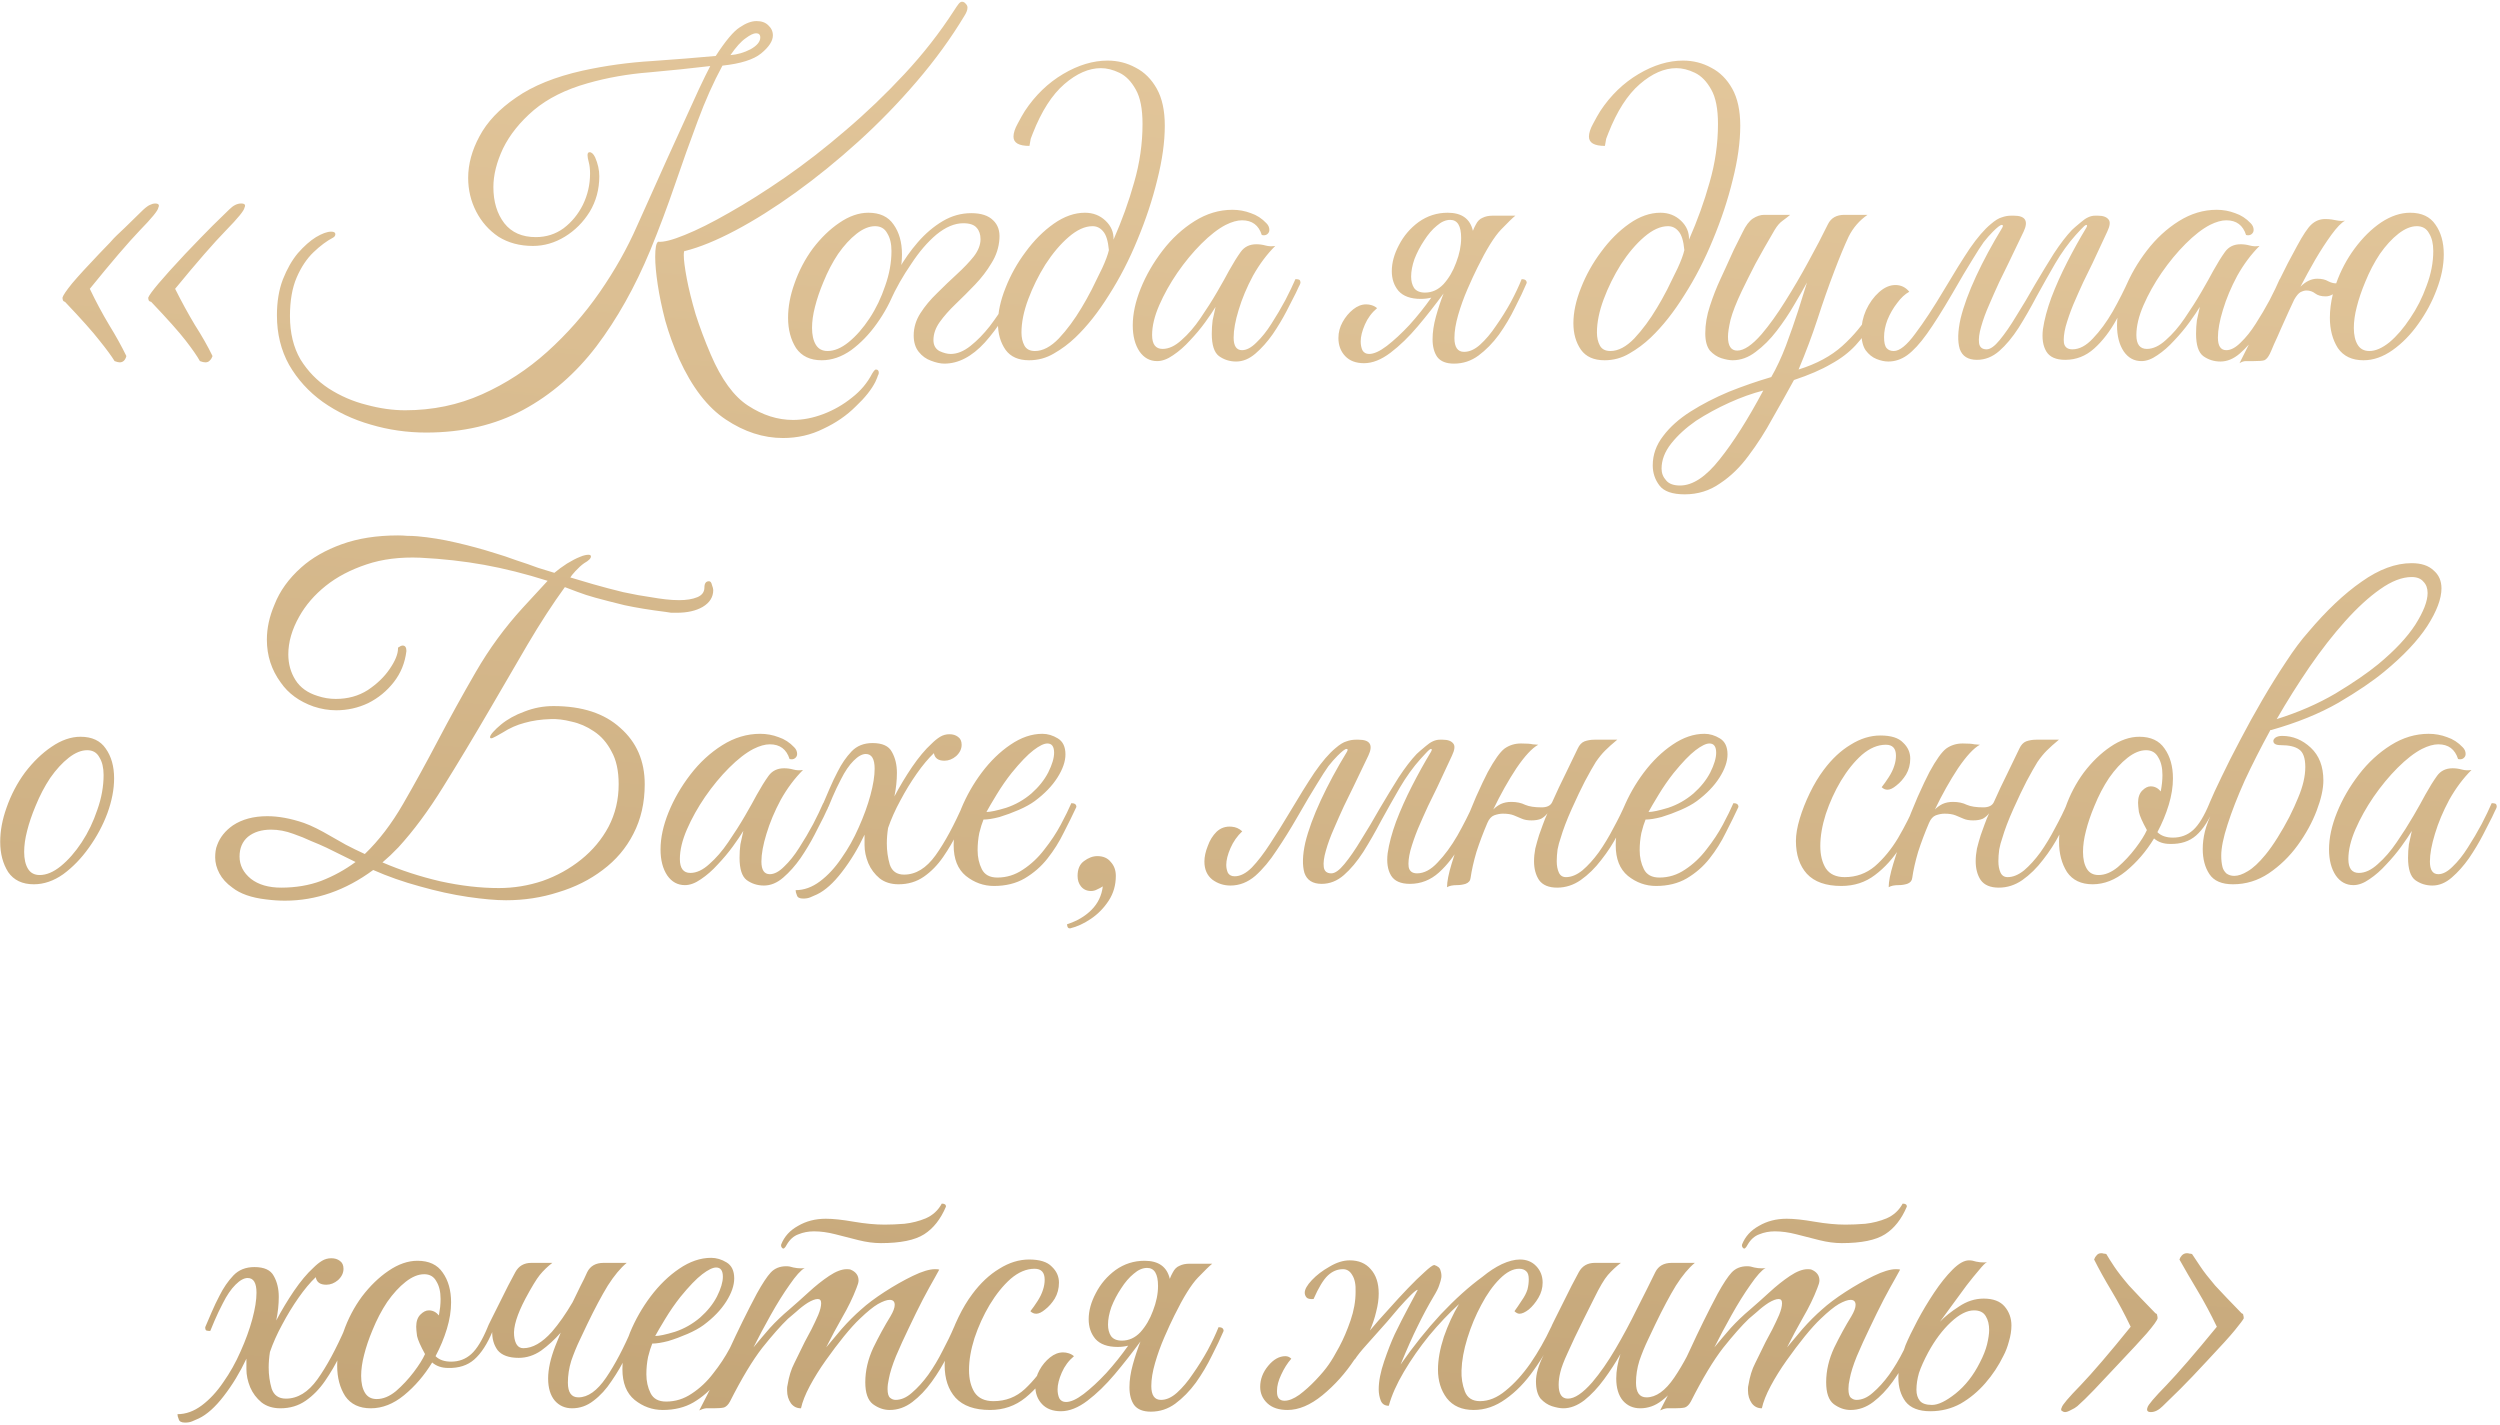 <?xml version="1.0" encoding="UTF-8"?> <svg xmlns="http://www.w3.org/2000/svg" width="458" height="261" viewBox="0 0 458 261" fill="none"><path d="M36.626 66.154C36.112 65.23 35.24 63.972 34.008 62.381C32.776 60.79 30.671 58.428 27.694 55.297C27.437 55.246 27.283 55.143 27.232 54.989C27.18 54.835 27.155 54.681 27.155 54.527C27.309 54.116 27.925 53.269 29.003 51.986C30.081 50.703 31.723 48.88 33.931 46.519C36.138 44.209 37.806 42.489 38.936 41.36C40.116 40.231 41.143 39.23 42.016 38.357C42.734 37.638 43.453 37.279 44.172 37.279C44.839 37.279 45.044 37.536 44.788 38.049C44.736 38.562 43.607 39.948 41.4 42.207C39.192 44.466 36.087 48.033 32.083 52.91C33.263 55.271 34.47 57.479 35.702 59.532C36.985 61.534 38.063 63.433 38.936 65.23C38.833 65.538 38.679 65.795 38.474 66C38.268 66.257 37.986 66.385 37.627 66.385C37.37 66.385 37.036 66.308 36.626 66.154ZM20.995 66.154C20.43 65.23 19.506 63.972 18.223 62.381C16.991 60.79 14.886 58.428 11.909 55.297C11.703 55.246 11.575 55.143 11.524 54.989C11.472 54.835 11.447 54.681 11.447 54.527C11.549 54.116 12.14 53.244 13.218 51.909C14.347 50.574 15.99 48.778 18.146 46.519C19.121 45.492 19.788 44.799 20.148 44.44C20.507 44.029 20.738 43.773 20.841 43.67C20.995 43.516 21.174 43.336 21.38 43.131C21.636 42.874 22.124 42.412 22.843 41.745C23.561 41.026 24.691 39.923 26.231 38.434C26.795 37.921 27.232 37.613 27.54 37.51C27.848 37.356 28.13 37.279 28.387 37.279C29.054 37.279 29.259 37.536 29.003 38.049C28.951 38.562 27.822 39.948 25.615 42.207C23.459 44.466 20.404 48.033 16.452 52.91C17.581 55.271 18.762 57.479 19.994 59.532C21.226 61.534 22.278 63.433 23.151 65.23C22.945 66 22.535 66.385 21.919 66.385C21.713 66.385 21.405 66.308 20.995 66.154ZM143.441 80.245C139.848 80.245 136.357 79.116 132.969 76.857C129.632 74.65 126.783 70.954 124.422 65.769C123.395 63.459 122.548 61.123 121.881 58.762C121.265 56.401 120.803 54.193 120.495 52.14C120.187 50.087 120.033 48.393 120.033 47.058C120.033 45.415 120.213 44.491 120.572 44.286C121.547 44.389 123.164 43.978 125.423 43.054C127.733 42.13 130.454 40.77 133.585 38.973C136.768 37.176 140.181 35.02 143.826 32.505C147.522 29.938 151.218 27.064 154.914 23.881C158.661 20.698 162.255 17.259 165.694 13.563C169.133 9.867 172.162 5.991 174.78 1.936C175.139 1.371 175.422 0.961 175.627 0.704C175.832 0.447 176.038 0.319 176.243 0.319C176.5 0.319 176.731 0.447 176.936 0.704C177.141 0.909 177.244 1.14 177.244 1.397C177.244 1.808 177.064 2.295 176.705 2.86C174.241 6.967 171.315 10.996 167.927 14.949C164.59 18.85 161.023 22.521 157.224 25.96C153.425 29.399 149.601 32.505 145.751 35.277C141.901 38.049 138.231 40.359 134.74 42.207C131.249 44.055 128.169 45.313 125.5 45.98C125.346 45.877 125.269 46.134 125.269 46.75C125.269 47.623 125.449 49.034 125.808 50.985C126.167 52.884 126.706 55.066 127.425 57.53C128.195 59.943 129.119 62.407 130.197 64.922C132.148 69.491 134.432 72.622 137.05 74.316C139.719 76.061 142.466 76.934 145.289 76.934C147.086 76.934 148.934 76.575 150.833 75.856C152.732 75.137 154.478 74.136 156.069 72.853C157.66 71.621 158.892 70.158 159.765 68.464C160.073 67.951 160.304 67.694 160.458 67.694C160.817 67.694 160.997 67.899 160.997 68.31C160.997 68.464 160.946 68.618 160.843 68.772C160.792 68.977 160.638 69.362 160.381 69.927C159.662 71.364 158.456 72.879 156.762 74.47C155.119 76.113 153.143 77.473 150.833 78.551C148.574 79.68 146.11 80.245 143.441 80.245ZM78.068 79.244C74.577 79.244 71.189 78.756 67.904 77.781C64.67 76.857 61.744 75.471 59.126 73.623C56.559 71.775 54.506 69.516 52.966 66.847C51.477 64.178 50.733 61.149 50.733 57.761C50.733 55.297 51.092 53.115 51.811 51.216C52.581 49.265 53.505 47.648 54.583 46.365C55.712 45.082 56.816 44.106 57.894 43.439C59.023 42.772 59.947 42.438 60.666 42.438C61.179 42.438 61.436 42.592 61.436 42.9C61.436 43.157 61.308 43.362 61.051 43.516C59.87 44.132 58.664 45.03 57.432 46.211C56.2 47.392 55.173 48.932 54.352 50.831C53.531 52.73 53.12 55.092 53.12 57.915C53.12 60.995 53.762 63.639 55.045 65.846C56.38 68.002 58.099 69.773 60.204 71.159C62.36 72.545 64.67 73.546 67.134 74.162C69.598 74.829 71.959 75.163 74.218 75.163C79.249 75.163 83.946 74.188 88.309 72.237C92.672 70.286 96.651 67.694 100.244 64.46C103.889 61.175 107.097 57.53 109.869 53.526C112.641 49.522 114.925 45.467 116.722 41.36C117.389 39.871 118.185 38.1 119.109 36.047C120.033 33.942 121.034 31.709 122.112 29.348C123.19 26.987 124.242 24.677 125.269 22.418C126.296 20.159 127.22 18.132 128.041 16.335C128.914 14.487 129.607 13.075 130.12 12.1C126.681 12.511 122.959 12.896 118.955 13.255C115.002 13.563 111.229 14.23 107.636 15.257C103.632 16.386 100.347 18.029 97.78 20.185C95.265 22.341 93.391 24.677 92.159 27.192C90.978 29.707 90.388 32.069 90.388 34.276C90.388 36.945 91.055 39.153 92.39 40.898C93.725 42.592 95.65 43.439 98.165 43.439C100.064 43.439 101.758 42.9 103.247 41.822C104.736 40.693 105.916 39.255 106.789 37.51C107.662 35.713 108.098 33.814 108.098 31.812C108.098 30.991 108.021 30.298 107.867 29.733C107.713 29.168 107.636 28.732 107.636 28.424C107.636 28.065 107.764 27.885 108.021 27.885C108.38 27.885 108.714 28.193 109.022 28.809C109.535 29.99 109.792 31.145 109.792 32.274C109.792 34.687 109.202 36.868 108.021 38.819C106.84 40.718 105.326 42.233 103.478 43.362C101.63 44.491 99.679 45.056 97.626 45.056C95.213 45.056 93.109 44.491 91.312 43.362C89.567 42.181 88.206 40.641 87.231 38.742C86.256 36.843 85.768 34.789 85.768 32.582C85.768 30.067 86.461 27.526 87.847 24.959C89.233 22.341 91.466 19.98 94.546 17.875C97.626 15.719 101.681 14.076 106.712 12.947C110.921 12.023 115.208 11.433 119.571 11.176C123.934 10.868 127.784 10.56 131.121 10.252C132.918 7.48 134.381 5.735 135.51 5.016C136.639 4.246 137.666 3.861 138.59 3.861C139.514 3.861 140.233 4.118 140.746 4.631C141.311 5.144 141.593 5.76 141.593 6.479C141.593 7.506 140.874 8.609 139.437 9.79C138.051 10.919 135.69 11.664 132.353 12.023C130.71 15.052 129.196 18.44 127.81 22.187C126.424 25.883 125.038 29.759 123.652 33.814C122.266 37.869 120.752 41.899 119.109 45.903C116.337 52.576 113.052 58.428 109.253 63.459C105.454 68.438 100.988 72.314 95.855 75.086C90.722 77.858 84.793 79.244 78.068 79.244ZM133.816 10.098C135.099 9.995 136.331 9.636 137.512 9.02C138.693 8.353 139.283 7.634 139.283 6.864C139.283 6.351 139.026 6.094 138.513 6.094C138.051 6.094 137.409 6.402 136.588 7.018C135.767 7.583 134.843 8.609 133.816 10.098ZM159.082 38.973C161.186 38.973 162.726 39.692 163.702 41.129C164.728 42.566 165.242 44.389 165.242 46.596C165.242 48.598 164.831 50.728 164.01 52.987C163.188 55.194 162.059 57.299 160.622 59.301C159.236 61.252 157.67 62.869 155.925 64.152C154.179 65.384 152.383 66 150.535 66C148.43 66 146.864 65.256 145.838 63.767C144.862 62.227 144.375 60.379 144.375 58.223C144.375 56.221 144.76 54.142 145.53 51.986C146.351 49.625 147.48 47.469 148.918 45.518C150.406 43.567 152.023 42.002 153.769 40.821C155.565 39.589 157.336 38.973 159.082 38.973ZM151.613 64.306C152.845 64.306 154.128 63.767 155.463 62.689C156.849 61.56 158.132 60.097 159.313 58.3C160.493 56.503 161.443 54.527 162.162 52.371C162.932 50.215 163.317 48.085 163.317 45.98C163.317 44.645 163.06 43.567 162.547 42.746C162.085 41.873 161.34 41.437 160.314 41.437C159.236 41.437 158.106 41.899 156.926 42.823C155.745 43.747 154.616 44.979 153.538 46.519C152.511 48.059 151.613 49.779 150.843 51.678C150.175 53.269 149.662 54.784 149.303 56.221C148.943 57.607 148.764 58.89 148.764 60.071C148.764 61.354 148.995 62.381 149.457 63.151C149.919 63.921 150.637 64.306 151.613 64.306ZM173.01 66.616C172.291 66.616 171.47 66.436 170.546 66.077C169.673 65.769 168.929 65.23 168.313 64.46C167.697 63.69 167.389 62.689 167.389 61.457C167.389 60.02 167.8 58.659 168.621 57.376C169.442 56.093 170.469 54.861 171.701 53.68C172.933 52.448 174.139 51.293 175.32 50.215C176.552 49.086 177.579 48.008 178.4 46.981C179.221 45.903 179.632 44.851 179.632 43.824C179.632 42.951 179.401 42.258 178.939 41.745C178.477 41.18 177.656 40.898 176.475 40.898C174.884 40.898 173.241 41.591 171.547 42.977C169.904 44.363 168.364 46.16 166.927 48.367C165.438 50.523 164.155 52.782 163.077 55.143L162.153 54.45C162.769 52.807 163.59 51.113 164.617 49.368C165.644 47.571 166.824 45.903 168.159 44.363C169.545 42.772 171.059 41.488 172.702 40.513C174.345 39.538 176.09 39.05 177.938 39.05C179.735 39.05 181.069 39.486 181.942 40.359C182.815 41.18 183.2 42.31 183.097 43.747C182.994 45.338 182.507 46.827 181.634 48.213C180.813 49.599 179.812 50.908 178.631 52.14C177.45 53.372 176.27 54.553 175.089 55.682C173.908 56.811 172.933 57.915 172.163 58.993C171.393 60.071 171.008 61.175 171.008 62.304C171.008 63.228 171.367 63.895 172.086 64.306C172.856 64.665 173.549 64.845 174.165 64.845C175.346 64.845 176.552 64.357 177.784 63.382C179.016 62.407 180.197 61.2 181.326 59.763C182.455 58.274 183.482 56.76 184.406 55.22C185.33 53.68 186.049 52.32 186.562 51.139C187.281 51.139 187.589 51.37 187.486 51.832C185.125 56.503 182.763 60.148 180.402 62.766C178.041 65.333 175.577 66.616 173.01 66.616ZM188.52 66C186.57 66 185.132 65.358 184.208 64.075C183.284 62.74 182.822 61.123 182.822 59.224C182.822 57.222 183.284 55.066 184.208 52.756C185.132 50.395 186.364 48.187 187.904 46.134C189.444 44.029 191.164 42.31 193.063 40.975C194.963 39.64 196.862 38.973 198.761 38.973C200.25 38.973 201.508 39.461 202.534 40.436C203.561 41.411 204.049 42.566 203.997 43.901C205.537 40.41 206.795 36.92 207.77 33.429C208.797 29.887 209.31 26.319 209.31 22.726C209.31 19.954 208.9 17.849 208.078 16.412C207.257 14.923 206.256 13.897 205.075 13.332C203.895 12.767 202.765 12.485 201.687 12.485C199.48 12.485 197.247 13.46 194.988 15.411C192.73 17.362 190.805 20.365 189.213 24.42C189.059 24.779 188.931 25.113 188.828 25.421C188.777 25.678 188.7 26.114 188.597 26.73C186.647 26.73 185.671 26.165 185.671 25.036C185.671 24.369 185.928 23.573 186.441 22.649C186.955 21.674 187.391 20.904 187.75 20.339C189.65 17.464 191.985 15.206 194.757 13.563C197.529 11.92 200.25 11.099 202.919 11.099C204.767 11.099 206.487 11.535 208.078 12.408C209.67 13.229 210.953 14.513 211.928 16.258C212.904 18.003 213.391 20.262 213.391 23.034C213.391 26.011 212.929 29.322 212.005 32.967C211.133 36.56 209.926 40.205 208.386 43.901C206.898 47.546 205.152 50.934 203.15 54.065C201.2 57.196 199.146 59.789 196.99 61.842C195.81 62.971 194.501 63.947 193.063 64.768C191.677 65.589 190.163 66 188.52 66ZM189.598 64.306C191.036 64.306 192.499 63.536 193.987 61.996C195.476 60.405 196.862 58.531 198.145 56.375C198.71 55.451 199.326 54.347 199.993 53.064C200.661 51.729 201.302 50.42 201.918 49.137C202.534 47.802 202.945 46.699 203.15 45.826C202.996 44.132 202.637 42.977 202.072 42.361C201.559 41.745 200.917 41.437 200.147 41.437C198.761 41.437 197.298 42.104 195.758 43.439C194.27 44.722 192.858 46.391 191.523 48.444C190.24 50.497 189.188 52.628 188.366 54.835C187.545 57.042 187.134 59.07 187.134 60.918C187.134 61.842 187.314 62.638 187.673 63.305C188.033 63.972 188.674 64.306 189.598 64.306ZM226.464 66.231C225.284 66.231 224.231 65.897 223.307 65.23C222.435 64.563 221.998 63.202 221.998 61.149C221.998 60.276 222.05 59.455 222.152 58.685C222.306 57.915 222.486 57.094 222.691 56.221C222.229 56.991 221.588 57.941 220.766 59.07C219.945 60.199 219.021 61.303 217.994 62.381C217.019 63.459 215.992 64.357 214.914 65.076C213.888 65.795 212.912 66.154 211.988 66.154C210.654 66.154 209.576 65.564 208.754 64.383C207.933 63.151 207.522 61.56 207.522 59.609C207.522 57.504 208.01 55.246 208.985 52.833C209.961 50.42 211.295 48.11 212.989 45.903C214.683 43.696 216.634 41.899 218.841 40.513C221.049 39.127 223.359 38.434 225.771 38.434C226.952 38.434 228.081 38.639 229.159 39.05C230.237 39.409 231.187 40.025 232.008 40.898C232.368 41.257 232.547 41.668 232.547 42.13C232.547 42.438 232.419 42.695 232.162 42.9C231.906 43.105 231.572 43.157 231.161 43.054C230.597 41.257 229.39 40.359 227.542 40.359C226.67 40.359 225.669 40.641 224.539 41.206C223.153 41.925 221.665 43.08 220.073 44.671C218.533 46.211 217.07 47.982 215.684 49.984C214.35 51.935 213.246 53.911 212.373 55.913C211.501 57.915 211.064 59.737 211.064 61.38C211.064 63.074 211.706 63.921 212.989 63.921C214.119 63.921 215.274 63.382 216.454 62.304C217.686 61.226 218.841 59.891 219.919 58.3C221.049 56.657 222.075 55.04 222.999 53.449C223.923 51.858 224.642 50.574 225.155 49.599C225.925 48.213 226.644 47.058 227.311 46.134C227.979 45.21 228.928 44.748 230.16 44.748C230.725 44.748 231.29 44.825 231.854 44.979C232.419 45.133 233.009 45.159 233.625 45.056C232.085 46.596 230.725 48.418 229.544 50.523C228.415 52.628 227.542 54.707 226.926 56.76C226.31 58.762 226.002 60.456 226.002 61.842C226.002 63.382 226.516 64.152 227.542 64.152C228.364 64.152 229.236 63.69 230.16 62.766C231.136 61.842 232.06 60.687 232.932 59.301C233.856 57.864 234.703 56.426 235.473 54.989C236.243 53.5 236.859 52.217 237.321 51.139C237.578 51.139 237.783 51.165 237.937 51.216C238.143 51.267 238.245 51.473 238.245 51.832C238.194 52.037 238.091 52.268 237.937 52.525C237.835 52.73 237.655 53.115 237.398 53.68C236.988 54.501 236.423 55.605 235.704 56.991C234.986 58.377 234.139 59.789 233.163 61.226C232.188 62.612 231.136 63.793 230.006 64.768C228.877 65.743 227.696 66.231 226.464 66.231ZM250.819 64.845C251.692 64.845 252.77 64.357 254.053 63.382C255.388 62.355 256.774 61.072 258.211 59.532C259.649 57.941 260.983 56.272 262.215 54.527C261.599 54.681 260.958 54.758 260.29 54.758C258.442 54.758 257.082 54.27 256.209 53.295C255.388 52.32 254.977 51.113 254.977 49.676C254.977 48.136 255.414 46.545 256.286 44.902C257.159 43.208 258.365 41.796 259.905 40.667C261.497 39.538 263.268 38.973 265.218 38.973C267.785 38.973 269.325 40.077 269.838 42.284C269.992 41.873 270.172 41.488 270.377 41.129C270.685 40.513 271.096 40.102 271.609 39.897C272.123 39.64 272.739 39.512 273.457 39.512H277.615C277.153 39.871 276.281 40.718 274.997 42.053C273.765 43.336 272.328 45.646 270.685 48.983C270.121 50.112 269.505 51.447 268.837 52.987C268.17 54.527 267.605 56.093 267.143 57.684C266.681 59.275 266.45 60.687 266.45 61.919C266.45 63.613 267.041 64.46 268.221 64.46C269.197 64.46 270.172 64.024 271.147 63.151C272.174 62.227 273.149 61.072 274.073 59.686C275.049 58.3 275.947 56.863 276.768 55.374C277.59 53.834 278.257 52.422 278.77 51.139C279.386 51.139 279.694 51.37 279.694 51.832C279.13 53.167 278.411 54.681 277.538 56.375C276.717 58.069 275.742 59.712 274.612 61.303C273.483 62.843 272.225 64.126 270.839 65.153C269.505 66.128 268.016 66.616 266.373 66.616C264.936 66.616 263.909 66.205 263.293 65.384C262.729 64.563 262.446 63.485 262.446 62.15C262.446 60.867 262.652 59.481 263.062 57.992C263.473 56.503 263.961 55.04 264.525 53.603V53.68C262.985 55.785 261.394 57.812 259.751 59.763C258.109 61.714 256.44 63.331 254.746 64.614C253.052 65.897 251.435 66.539 249.895 66.539C248.407 66.539 247.252 66.103 246.43 65.23C245.609 64.357 245.198 63.254 245.198 61.919C245.198 60.892 245.455 59.917 245.968 58.993C246.482 58.069 247.123 57.299 247.893 56.683C248.663 56.067 249.459 55.759 250.28 55.759C250.64 55.759 250.973 55.81 251.281 55.913C251.641 56.016 251.974 56.195 252.282 56.452C251.307 57.273 250.563 58.274 250.049 59.455C249.536 60.636 249.279 61.662 249.279 62.535C249.279 63.151 249.382 63.69 249.587 64.152C249.844 64.614 250.255 64.845 250.819 64.845ZM261.06 53.603C262.344 53.603 263.473 53.09 264.448 52.063C265.424 50.985 266.194 49.676 266.758 48.136C267.374 46.545 267.682 45.03 267.682 43.593C267.682 41.386 267.015 40.282 265.68 40.282C264.859 40.282 264.038 40.641 263.216 41.36C262.395 42.027 261.625 42.926 260.906 44.055C260.188 45.133 259.597 46.262 259.135 47.443C258.725 48.624 258.519 49.702 258.519 50.677C258.519 51.498 258.699 52.191 259.058 52.756C259.469 53.321 260.136 53.603 261.06 53.603ZM293.944 66C291.993 66 290.556 65.358 289.632 64.075C288.708 62.74 288.246 61.123 288.246 59.224C288.246 57.222 288.708 55.066 289.632 52.756C290.556 50.395 291.788 48.187 293.328 46.134C294.868 44.029 296.588 42.31 298.487 40.975C300.386 39.64 302.286 38.973 304.185 38.973C305.674 38.973 306.931 39.461 307.958 40.436C308.985 41.411 309.472 42.566 309.421 43.901C310.961 40.41 312.219 36.92 313.194 33.429C314.221 29.887 314.734 26.319 314.734 22.726C314.734 19.954 314.323 17.849 313.502 16.412C312.681 14.923 311.68 13.897 310.499 13.332C309.318 12.767 308.189 12.485 307.111 12.485C304.904 12.485 302.671 13.46 300.412 15.411C298.153 17.362 296.228 20.365 294.637 24.42C294.483 24.779 294.355 25.113 294.252 25.421C294.201 25.678 294.124 26.114 294.021 26.73C292.07 26.73 291.095 26.165 291.095 25.036C291.095 24.369 291.352 23.573 291.865 22.649C292.378 21.674 292.815 20.904 293.174 20.339C295.073 17.464 297.409 15.206 300.181 13.563C302.953 11.92 305.674 11.099 308.343 11.099C310.191 11.099 311.911 11.535 313.502 12.408C315.093 13.229 316.377 14.513 317.352 16.258C318.327 18.003 318.815 20.262 318.815 23.034C318.815 26.011 318.353 29.322 317.429 32.967C316.556 36.56 315.35 40.205 313.81 43.901C312.321 47.546 310.576 50.934 308.574 54.065C306.623 57.196 304.57 59.789 302.414 61.842C301.233 62.971 299.924 63.947 298.487 64.768C297.101 65.589 295.587 66 293.944 66ZM295.022 64.306C296.459 64.306 297.922 63.536 299.411 61.996C300.9 60.405 302.286 58.531 303.569 56.375C304.134 55.451 304.75 54.347 305.417 53.064C306.084 51.729 306.726 50.42 307.342 49.137C307.958 47.802 308.369 46.699 308.574 45.826C308.42 44.132 308.061 42.977 307.496 42.361C306.983 41.745 306.341 41.437 305.571 41.437C304.185 41.437 302.722 42.104 301.182 43.439C299.693 44.722 298.282 46.391 296.947 48.444C295.664 50.497 294.611 52.628 293.79 54.835C292.969 57.042 292.558 59.07 292.558 60.918C292.558 61.842 292.738 62.638 293.097 63.305C293.456 63.972 294.098 64.306 295.022 64.306ZM318.259 64.229C319.491 64.229 320.98 63.228 322.725 61.226C324.163 59.532 325.6 57.53 327.037 55.22C328.526 52.859 329.938 50.446 331.272 47.982C332.658 45.467 333.865 43.157 334.891 41.052C335.456 39.923 336.457 39.358 337.894 39.358H342.129C340.641 40.385 339.486 41.719 338.664 43.362C337.894 45.005 337.022 47.109 336.046 49.676C334.968 52.499 333.942 55.425 332.966 58.454C331.991 61.431 330.836 64.511 329.501 67.694C332.787 66.667 335.456 65.23 337.509 63.382C339.614 61.483 341.334 59.404 342.668 57.145C343.182 57.145 343.438 57.556 343.438 58.377C342.36 60.276 341.205 61.893 339.973 63.228C338.741 64.563 337.227 65.718 335.43 66.693C333.685 67.72 331.426 68.695 328.654 69.619C327.422 71.878 326.113 74.213 324.727 76.626C323.393 79.09 321.93 81.374 320.338 83.479C318.798 85.584 317.053 87.278 315.102 88.561C313.203 89.896 311.047 90.563 308.634 90.563C306.376 90.563 304.836 90.024 304.014 88.946C303.193 87.868 302.782 86.636 302.782 85.25C302.782 83.299 303.424 81.503 304.707 79.86C305.939 78.217 307.608 76.729 309.712 75.394C311.817 74.059 314.153 72.853 316.719 71.775C319.286 70.748 321.878 69.85 324.496 69.08C325.472 67.386 326.37 65.461 327.191 63.305C328.013 61.098 328.757 58.967 329.424 56.914C330.092 54.809 330.631 53.09 331.041 51.755C330.425 52.884 329.63 54.27 328.654 55.913C327.73 57.504 326.678 59.07 325.497 60.61C324.317 62.15 323.033 63.433 321.647 64.46C320.313 65.487 318.901 66 317.412 66C316.848 66 316.155 65.872 315.333 65.615C314.563 65.358 313.87 64.896 313.254 64.229C312.69 63.51 312.407 62.458 312.407 61.072C312.407 59.429 312.69 57.761 313.254 56.067C313.819 54.322 314.461 52.679 315.179 51.139C315.333 50.831 315.641 50.164 316.103 49.137C316.565 48.11 317.079 46.981 317.643 45.749C318.259 44.517 318.798 43.439 319.26 42.515C319.825 41.334 320.441 40.513 321.108 40.051C321.827 39.589 322.52 39.358 323.187 39.358H327.961C327.602 39.666 327.14 40.025 326.575 40.436C326.062 40.795 325.574 41.36 325.112 42.13C323.726 44.491 322.546 46.57 321.57 48.367C320.646 50.164 319.825 51.806 319.106 53.295C318.08 55.451 317.387 57.222 317.027 58.608C316.719 59.943 316.565 60.969 316.565 61.688C316.565 63.382 317.13 64.229 318.259 64.229ZM307.787 88.946C310.097 88.946 312.51 87.355 315.025 84.172C317.541 81.041 320.21 76.831 323.033 71.544C321.031 72.057 318.952 72.802 316.796 73.777C314.64 74.752 312.613 75.856 310.713 77.088C308.865 78.371 307.351 79.757 306.17 81.246C304.99 82.735 304.399 84.275 304.399 85.866C304.399 86.687 304.682 87.406 305.246 88.022C305.76 88.638 306.607 88.946 307.787 88.946ZM346.932 64.306C348.01 64.306 349.319 63.254 350.859 61.149C352.45 59.044 354.221 56.349 356.172 53.064C357.968 50.035 359.534 47.52 360.869 45.518C362.255 43.516 363.538 42.027 364.719 41.052C365.489 40.385 366.156 39.974 366.721 39.82C367.285 39.615 367.85 39.512 368.415 39.512H368.954C371.058 39.512 371.649 40.487 370.725 42.438L367.953 48.213C367.491 49.137 366.926 50.292 366.259 51.678C365.643 53.013 365.027 54.399 364.411 55.836C363.795 57.222 363.307 58.557 362.948 59.84C362.588 61.072 362.46 62.073 362.563 62.843C362.665 63.613 363.127 63.998 363.949 63.998C364.616 63.998 365.412 63.433 366.336 62.304C367.311 61.123 368.338 59.635 369.416 57.838C370.545 56.041 371.674 54.142 372.804 52.14C373.984 50.138 375.139 48.239 376.269 46.442C377.449 44.645 378.553 43.208 379.58 42.13C379.836 41.873 380.401 41.386 381.274 40.667C382.146 39.897 382.993 39.512 383.815 39.512H384.354C385.278 39.512 385.919 39.743 386.279 40.205C386.638 40.616 386.561 41.36 386.048 42.438L383.353 48.213C382.891 49.137 382.326 50.292 381.659 51.678C381.043 53.013 380.427 54.399 379.811 55.836C379.246 57.222 378.784 58.557 378.425 59.84C378.117 61.072 378.014 62.073 378.117 62.843C378.271 63.613 378.784 63.998 379.657 63.998C380.94 63.998 382.198 63.331 383.43 61.996C384.713 60.661 385.919 59.019 387.049 57.068C388.178 55.066 389.179 53.09 390.052 51.139C390.257 51.139 390.462 51.216 390.668 51.37C390.873 51.473 390.976 51.627 390.976 51.832C390.052 54.142 388.974 56.375 387.742 58.531C386.561 60.687 385.201 62.458 383.661 63.844C382.121 65.23 380.35 65.923 378.348 65.923C376.654 65.923 375.499 65.41 374.883 64.383C374.267 63.356 374.061 61.996 374.267 60.302C374.523 58.557 375.037 56.632 375.807 54.527C376.628 52.371 377.603 50.189 378.733 47.982C379.862 45.775 381.017 43.696 382.198 41.745C382.403 41.386 382.403 41.206 382.198 41.206C382.044 41.206 381.71 41.488 381.197 42.053C380.683 42.618 380.375 42.951 380.273 43.054C378.938 44.543 377.68 46.288 376.5 48.29C375.37 50.241 374.241 52.243 373.112 54.296C372.034 56.349 370.93 58.274 369.801 60.071C368.671 61.816 367.491 63.228 366.259 64.306C365.027 65.384 363.666 65.923 362.178 65.923C360.535 65.923 359.483 65.256 359.021 63.921C358.61 62.535 358.661 60.687 359.175 58.377C359.739 56.067 360.689 53.475 362.024 50.6C363.358 47.725 364.95 44.774 366.798 41.745C367.003 41.386 366.977 41.206 366.721 41.206C366.464 41.206 365.925 41.617 365.104 42.438C364.539 43.003 363.974 43.644 363.41 44.363C362.896 45.082 362.203 46.16 361.331 47.597C360.458 48.983 359.226 51.062 357.635 53.834C355.838 56.914 354.298 59.352 353.015 61.149C351.731 62.946 350.525 64.255 349.396 65.076C348.318 65.846 347.163 66.231 345.931 66.231C345.263 66.231 344.545 66.077 343.775 65.769C343.005 65.461 342.337 64.922 341.773 64.152C341.259 63.382 341.003 62.278 341.003 60.841C341.003 59.455 341.285 58.12 341.85 56.837C342.466 55.502 343.261 54.399 344.237 53.526C345.212 52.653 346.213 52.217 347.24 52.217C348.266 52.217 349.113 52.628 349.781 53.449C349.011 53.86 348.266 54.553 347.548 55.528C346.829 56.452 346.239 57.479 345.777 58.608C345.366 59.686 345.161 60.738 345.161 61.765C345.161 62.74 345.315 63.408 345.623 63.767C345.931 64.126 346.367 64.306 346.932 64.306ZM406.783 66.231C405.602 66.231 404.55 65.897 403.626 65.23C402.753 64.563 402.317 63.202 402.317 61.149C402.317 60.276 402.368 59.455 402.471 58.685C402.625 57.915 402.804 57.094 403.01 56.221C402.548 56.991 401.906 57.941 401.085 59.07C400.263 60.199 399.339 61.303 398.313 62.381C397.337 63.459 396.311 64.357 395.233 65.076C394.206 65.795 393.231 66.154 392.307 66.154C390.972 66.154 389.894 65.564 389.073 64.383C388.251 63.151 387.841 61.56 387.841 59.609C387.841 57.504 388.328 55.246 389.304 52.833C390.279 50.42 391.614 48.11 393.308 45.903C395.002 43.696 396.952 41.899 399.16 40.513C401.367 39.127 403.677 38.434 406.09 38.434C407.27 38.434 408.4 38.639 409.478 39.05C410.556 39.409 411.505 40.025 412.327 40.898C412.686 41.257 412.866 41.668 412.866 42.13C412.866 42.438 412.737 42.695 412.481 42.9C412.224 43.105 411.89 43.157 411.48 43.054C410.915 41.257 409.709 40.359 407.861 40.359C406.988 40.359 405.987 40.641 404.858 41.206C403.472 41.925 401.983 43.08 400.392 44.671C398.852 46.211 397.389 47.982 396.003 49.984C394.668 51.935 393.564 53.911 392.692 55.913C391.819 57.915 391.383 59.737 391.383 61.38C391.383 63.074 392.024 63.921 393.308 63.921C394.437 63.921 395.592 63.382 396.773 62.304C398.005 61.226 399.16 59.891 400.238 58.3C401.367 56.657 402.394 55.04 403.318 53.449C404.242 51.858 404.96 50.574 405.474 49.599C406.244 48.213 406.962 47.058 407.63 46.134C408.297 45.21 409.247 44.748 410.479 44.748C411.043 44.748 411.608 44.825 412.173 44.979C412.737 45.133 413.328 45.159 413.944 45.056C412.404 46.596 411.043 48.418 409.863 50.523C408.733 52.628 407.861 54.707 407.245 56.76C406.629 58.762 406.321 60.456 406.321 61.842C406.321 63.382 406.834 64.152 407.861 64.152C408.682 64.152 409.555 63.69 410.479 62.766C411.454 61.842 412.378 60.687 413.251 59.301C414.175 57.864 415.022 56.426 415.792 54.989C416.562 53.5 417.178 52.217 417.64 51.139C417.896 51.139 418.102 51.165 418.256 51.216C418.461 51.267 418.564 51.473 418.564 51.832C418.512 52.037 418.41 52.268 418.256 52.525C418.153 52.73 417.973 53.115 417.717 53.68C417.306 54.501 416.741 55.605 416.023 56.991C415.304 58.377 414.457 59.789 413.482 61.226C412.506 62.612 411.454 63.793 410.325 64.768C409.195 65.743 408.015 66.231 406.783 66.231ZM420.288 54.912C420.083 55.374 419.749 56.093 419.287 57.068C418.877 57.992 418.415 59.019 417.901 60.148C417.439 61.226 417.003 62.201 416.592 63.074C416.233 63.947 415.976 64.537 415.822 64.845C415.514 65.461 415.181 65.846 414.821 66C414.513 66.103 413.872 66.154 412.896 66.154H411.433C411.074 66.154 410.689 66.282 410.278 66.539C411.1 64.896 411.998 63.1 412.973 61.149C413.897 59.198 414.77 57.35 415.591 55.605C416.413 53.86 417.08 52.422 417.593 51.293C418.158 50.164 418.671 49.137 419.133 48.213C419.647 47.238 420.211 46.185 420.827 45.056C421.905 43.054 422.778 41.745 423.445 41.129C424.164 40.462 425.011 40.128 425.986 40.128C426.397 40.128 426.782 40.154 427.141 40.205C427.501 40.256 427.783 40.308 427.988 40.359C428.091 40.359 428.245 40.385 428.45 40.436C428.707 40.487 429.092 40.487 429.605 40.436C428.938 40.795 428.117 41.642 427.141 42.977C426.166 44.312 425.165 45.852 424.138 47.597C423.163 49.291 422.265 50.934 421.443 52.525C422.419 51.55 423.445 51.062 424.523 51.062C425.345 51.062 426.012 51.216 426.525 51.524C427.039 51.781 427.501 51.909 427.911 51.909H427.988C428.81 49.599 429.939 47.469 431.376 45.518C432.865 43.516 434.482 41.925 436.227 40.744C438.024 39.563 439.795 38.973 441.54 38.973C443.645 38.973 445.185 39.692 446.16 41.129C447.187 42.566 447.7 44.389 447.7 46.596C447.7 48.649 447.264 50.805 446.391 53.064C445.57 55.271 444.441 57.376 443.003 59.378C441.617 61.329 440.052 62.92 438.306 64.152C436.561 65.384 434.79 66 432.993 66C430.889 66 429.323 65.256 428.296 63.767C427.321 62.227 426.833 60.379 426.833 58.223C426.833 56.837 427.013 55.4 427.372 53.911C426.962 54.168 426.525 54.296 426.063 54.296C425.242 54.296 424.6 54.116 424.138 53.757C423.676 53.398 423.137 53.218 422.521 53.218C422.213 53.218 421.854 53.321 421.443 53.526C421.084 53.731 420.699 54.193 420.288 54.912ZM445.775 45.98C445.775 44.645 445.519 43.567 445.005 42.746C444.543 41.873 443.799 41.437 442.772 41.437C441.694 41.437 440.565 41.899 439.384 42.823C438.204 43.747 437.074 44.979 435.996 46.519C434.97 48.059 434.071 49.779 433.301 51.678C432.634 53.269 432.121 54.784 431.761 56.221C431.402 57.607 431.222 58.89 431.222 60.071C431.222 61.354 431.453 62.381 431.915 63.151C432.377 63.921 433.096 64.306 434.071 64.306C435.201 64.306 436.433 63.767 437.767 62.689C439.102 61.56 440.36 60.097 441.54 58.3C442.772 56.503 443.773 54.527 444.543 52.371C445.365 50.215 445.775 48.085 445.775 45.98ZM14.744 134.973C16.849 134.973 18.389 135.692 19.364 137.129C20.391 138.566 20.904 140.389 20.904 142.596C20.904 144.598 20.494 146.728 19.672 148.987C18.851 151.194 17.721 153.299 16.284 155.301C14.898 157.252 13.332 158.869 11.587 160.152C9.842 161.384 8.045 162 6.197 162C4.093 162 2.527 161.256 1.5 159.767C0.525 158.227 0.037 156.379 0.037 154.223C0.037 152.221 0.422 150.142 1.192 147.986C2.014 145.625 3.143 143.469 4.58 141.518C6.069 139.567 7.686 138.002 9.431 136.821C11.228 135.589 12.999 134.973 14.744 134.973ZM7.275 160.306C8.507 160.306 9.791 159.767 11.125 158.689C12.511 157.56 13.794 156.097 14.975 154.3C16.156 152.503 17.105 150.527 17.824 148.371C18.594 146.215 18.979 144.085 18.979 141.98C18.979 140.645 18.723 139.567 18.209 138.746C17.747 137.873 17.003 137.437 15.976 137.437C14.898 137.437 13.769 137.899 12.588 138.823C11.408 139.747 10.278 140.979 9.2 142.519C8.174 144.059 7.275 145.779 6.505 147.678C5.838 149.269 5.325 150.784 4.965 152.221C4.606 153.607 4.426 154.89 4.426 156.071C4.426 157.354 4.657 158.381 5.119 159.151C5.581 159.921 6.3 160.306 7.275 160.306ZM89.778 135.05C89.778 134.845 89.958 134.537 90.317 134.126C90.728 133.664 91.216 133.202 91.78 132.74C92.961 131.765 94.398 130.969 96.092 130.353C97.786 129.686 99.557 129.352 101.405 129.352C106.641 129.352 110.722 130.687 113.648 133.356C116.626 135.974 118.114 139.413 118.114 143.674C118.114 147.062 117.421 150.091 116.035 152.76C114.701 155.378 112.827 157.585 110.414 159.382C108.053 161.179 105.332 162.539 102.252 163.463C99.224 164.438 96.041 164.926 92.704 164.926C90.856 164.926 88.521 164.721 85.697 164.31C82.925 163.899 79.999 163.258 76.919 162.385C73.891 161.564 71.042 160.563 68.372 159.382C63.29 163.129 57.9 165.003 52.202 165.003C51.073 165.003 49.918 164.926 48.737 164.772C46.068 164.464 44.015 163.745 42.577 162.616C41.499 161.846 40.704 160.973 40.19 159.998C39.677 159.023 39.42 158.047 39.42 157.072C39.42 156.661 39.446 156.276 39.497 155.917C39.549 155.506 39.651 155.121 39.805 154.762C40.319 153.376 41.268 152.195 42.654 151.22C44.348 150.091 46.453 149.526 48.968 149.526C51.022 149.526 53.255 149.937 55.667 150.758C56.386 151.015 57.156 151.348 57.977 151.759C58.799 152.17 59.646 152.632 60.518 153.145C61.391 153.658 62.341 154.197 63.367 154.762C64.445 155.327 65.6 155.891 66.832 156.456C69.399 153.992 71.735 150.938 73.839 147.293C75.944 143.648 78.074 139.773 80.23 135.666C82.386 131.559 84.696 127.376 87.16 123.115C89.624 118.854 92.499 114.927 95.784 111.334L100.327 106.406C96.272 105.123 92.396 104.147 88.7 103.48C85.004 102.813 81.103 102.376 76.996 102.171C73.3 102.017 70.015 102.428 67.14 103.403C64.214 104.378 61.725 105.687 59.671 107.33C57.618 108.973 56.001 110.846 54.82 112.951C53.486 115.312 52.818 117.622 52.818 119.881C52.818 121.626 53.255 123.192 54.127 124.578C55 125.964 56.36 126.939 58.208 127.504C59.286 127.863 60.39 128.043 61.519 128.043C63.727 128.043 65.677 127.504 67.371 126.426C69.065 125.297 70.4 124.013 71.375 122.576C72.402 121.087 72.915 119.83 72.915 118.803V118.649C73.275 118.392 73.557 118.264 73.762 118.264C74.224 118.264 74.455 118.598 74.455 119.265C74.199 121.421 73.429 123.32 72.145 124.963C70.862 126.606 69.296 127.889 67.448 128.813C65.6 129.686 63.65 130.122 61.596 130.122C60.21 130.122 58.824 129.891 57.438 129.429C54.82 128.505 52.818 127.042 51.432 125.04C49.738 122.73 48.891 120.112 48.891 117.186C48.891 115.081 49.353 112.951 50.277 110.795C51.253 108.28 52.895 105.995 55.205 103.942C57.156 102.197 59.62 100.785 62.597 99.707C65.575 98.629 69.014 98.09 72.915 98.09C73.48 98.09 74.045 98.116 74.609 98.167C75.225 98.167 75.841 98.193 76.457 98.244C78.767 98.449 81.129 98.834 83.541 99.399C86.005 99.964 88.367 100.605 90.625 101.324C91.857 101.683 93.166 102.12 94.552 102.633C95.99 103.095 97.324 103.557 98.556 104.019C99.84 104.43 100.841 104.738 101.559 104.943C102.227 104.378 102.997 103.814 103.869 103.249C104.793 102.684 105.589 102.274 106.256 102.017C106.616 101.863 106.924 101.76 107.18 101.709C107.437 101.658 107.642 101.632 107.796 101.632C108.104 101.632 108.258 101.735 108.258 101.94C108.258 102.299 107.848 102.71 107.026 103.172C106.513 103.531 105.974 104.019 105.409 104.635C104.896 105.2 104.588 105.585 104.485 105.79C105.512 106.098 106.898 106.509 108.643 107.022C110.44 107.535 112.288 108.023 114.187 108.485C116.087 108.896 117.781 109.204 119.269 109.409C120.142 109.563 121.015 109.691 121.887 109.794C122.76 109.897 123.607 109.948 124.428 109.948C125.763 109.948 126.867 109.768 127.739 109.409C128.612 109.05 129.048 108.459 129.048 107.638C129.048 106.868 129.331 106.483 129.895 106.483C130.152 106.483 130.332 106.714 130.434 107.176C130.588 107.587 130.665 107.895 130.665 108.1C130.665 109.383 130.024 110.41 128.74 111.18C127.508 111.899 125.917 112.258 123.966 112.258C123.658 112.258 123.325 112.258 122.965 112.258C122.657 112.207 122.324 112.155 121.964 112.104C119.09 111.745 116.574 111.334 114.418 110.872C112.314 110.359 110.517 109.897 109.028 109.486C107.899 109.178 106.795 108.819 105.717 108.408C104.639 107.997 103.895 107.715 103.484 107.561C101.277 110.59 98.993 114.106 96.631 118.11C94.321 122.063 92.063 125.938 89.855 129.737C86.775 135.024 83.875 139.85 81.154 144.213C78.485 148.525 75.764 152.195 72.992 155.224C72.479 155.737 71.991 156.225 71.529 156.687C71.067 157.098 70.58 157.534 70.066 157.996C73.403 159.433 76.945 160.588 80.692 161.461C84.44 162.282 88.007 162.693 91.395 162.693C94.116 162.693 96.785 162.257 99.403 161.384C102.021 160.46 104.383 159.151 106.487 157.457C108.592 155.763 110.26 153.761 111.492 151.451C112.724 149.09 113.34 146.497 113.34 143.674C113.34 141.21 112.904 139.208 112.031 137.668C111.21 136.077 110.132 134.845 108.797 133.972C107.514 133.099 106.154 132.509 104.716 132.201C103.33 131.842 102.047 131.688 100.866 131.739C99.121 131.79 97.53 132.021 96.092 132.432C94.706 132.791 93.372 133.382 92.088 134.203C91.216 134.716 90.6 135.05 90.24 135.204C89.932 135.307 89.778 135.255 89.778 135.05ZM51.509 162.616C54.179 162.616 56.617 162.205 58.824 161.384C61.083 160.511 63.188 159.356 65.138 157.919L59.825 155.301C58.953 154.89 58.003 154.48 56.976 154.069C56.001 153.607 54.923 153.171 53.742 152.76C52.356 152.247 50.996 151.99 49.661 151.99C47.916 151.99 46.504 152.426 45.426 153.299C44.4 154.172 43.886 155.378 43.886 156.918C43.886 158.509 44.579 159.87 45.965 160.999C47.351 162.077 49.199 162.616 51.509 162.616ZM139.952 162.231C138.772 162.231 137.719 161.897 136.795 161.23C135.923 160.563 135.486 159.202 135.486 157.149C135.486 156.276 135.538 155.455 135.64 154.685C135.794 153.915 135.974 153.094 136.179 152.221C135.717 152.991 135.076 153.941 134.254 155.07C133.433 156.199 132.509 157.303 131.482 158.381C130.507 159.459 129.48 160.357 128.402 161.076C127.376 161.795 126.4 162.154 125.476 162.154C124.142 162.154 123.064 161.564 122.242 160.383C121.421 159.151 121.01 157.56 121.01 155.609C121.01 153.504 121.498 151.246 122.473 148.833C123.449 146.42 124.783 144.11 126.477 141.903C128.171 139.696 130.122 137.899 132.329 136.513C134.537 135.127 136.847 134.434 139.259 134.434C140.44 134.434 141.569 134.639 142.647 135.05C143.725 135.409 144.675 136.025 145.496 136.898C145.856 137.257 146.035 137.668 146.035 138.13C146.035 138.438 145.907 138.695 145.65 138.9C145.394 139.105 145.06 139.157 144.649 139.054C144.085 137.257 142.878 136.359 141.03 136.359C140.158 136.359 139.157 136.641 138.027 137.206C136.641 137.925 135.153 139.08 133.561 140.671C132.021 142.211 130.558 143.982 129.172 145.984C127.838 147.935 126.734 149.911 125.861 151.913C124.989 153.915 124.552 155.737 124.552 157.38C124.552 159.074 125.194 159.921 126.477 159.921C127.607 159.921 128.762 159.382 129.942 158.304C131.174 157.226 132.329 155.891 133.407 154.3C134.537 152.657 135.563 151.04 136.487 149.449C137.411 147.858 138.13 146.574 138.643 145.599C139.413 144.213 140.132 143.058 140.799 142.134C141.467 141.21 142.416 140.748 143.648 140.748C144.213 140.748 144.778 140.825 145.342 140.979C145.907 141.133 146.497 141.159 147.113 141.056C145.573 142.596 144.213 144.418 143.032 146.523C141.903 148.628 141.03 150.707 140.414 152.76C139.798 154.762 139.49 156.456 139.49 157.842C139.49 159.382 140.004 160.152 141.03 160.152C141.852 160.152 142.724 159.69 143.648 158.766C144.624 157.842 145.548 156.687 146.42 155.301C147.344 153.864 148.191 152.426 148.961 150.989C149.731 149.5 150.347 148.217 150.809 147.139C151.066 147.139 151.271 147.165 151.425 147.216C151.631 147.267 151.733 147.473 151.733 147.832C151.682 148.037 151.579 148.268 151.425 148.525C151.323 148.73 151.143 149.115 150.886 149.68C150.476 150.501 149.911 151.605 149.192 152.991C148.474 154.377 147.627 155.789 146.651 157.226C145.676 158.612 144.624 159.793 143.494 160.768C142.365 161.743 141.184 162.231 139.952 162.231ZM147.144 164.618C146.477 164.618 146.092 164.413 145.989 164.002C145.835 163.643 145.758 163.335 145.758 163.078C147.298 163.078 148.787 162.539 150.224 161.461C151.661 160.383 152.97 158.971 154.151 157.226C155.383 155.481 156.435 153.607 157.308 151.605C158.232 149.552 158.951 147.575 159.464 145.676C159.977 143.777 160.234 142.16 160.234 140.825C160.234 139.028 159.695 138.13 158.617 138.13C157.95 138.13 157.205 138.541 156.384 139.362C155.563 140.183 154.793 141.313 154.074 142.75C153.509 143.828 152.996 144.906 152.534 145.984C152.072 147.062 151.815 147.678 151.764 147.832C151.507 147.832 151.276 147.806 151.071 147.755C150.917 147.704 150.84 147.498 150.84 147.139C151.148 146.42 151.533 145.522 151.995 144.444C152.457 143.366 152.945 142.339 153.458 141.364C154.177 139.927 155.024 138.695 155.999 137.668C156.974 136.641 158.258 136.128 159.849 136.128C161.646 136.128 162.826 136.667 163.391 137.745C164.007 138.823 164.315 140.106 164.315 141.595C164.315 142.981 164.161 144.418 163.853 145.907C164.828 144.059 165.906 142.262 167.087 140.517C168.319 138.72 169.5 137.309 170.629 136.282C171.194 135.717 171.733 135.281 172.246 134.973C172.759 134.665 173.324 134.511 173.94 134.511C174.556 134.511 175.069 134.665 175.48 134.973C175.942 135.281 176.173 135.769 176.173 136.436C176.173 137.206 175.839 137.899 175.172 138.515C174.505 139.08 173.786 139.362 173.016 139.362C171.887 139.362 171.245 138.9 171.091 137.976C170.064 138.951 169.012 140.209 167.934 141.749C166.856 143.289 165.855 144.932 164.931 146.677C164.007 148.371 163.263 150.039 162.698 151.682C162.544 152.657 162.467 153.607 162.467 154.531C162.467 155.866 162.647 157.149 163.006 158.381C163.417 159.613 164.289 160.229 165.624 160.229C167.78 160.229 169.705 159.048 171.399 156.687C173.093 154.326 174.813 151.143 176.558 147.139C177.174 147.139 177.482 147.37 177.482 147.832C176.917 149.218 176.25 150.732 175.48 152.375C174.71 153.966 173.812 155.506 172.785 156.995C171.758 158.484 170.578 159.69 169.243 160.614C167.908 161.538 166.368 162 164.623 162C163.237 162 162.082 161.641 161.158 160.922C160.234 160.152 159.541 159.228 159.079 158.15C158.617 157.021 158.386 155.917 158.386 154.839V152.914C157.205 155.429 155.819 157.714 154.228 159.767C152.688 161.769 151.174 163.129 149.685 163.848C149.223 164.053 148.812 164.233 148.453 164.387C148.094 164.541 147.657 164.618 147.144 164.618ZM182.101 162.308C180.201 162.308 178.482 161.692 176.942 160.46C175.453 159.228 174.709 157.354 174.709 154.839C174.709 152.734 175.171 150.501 176.095 148.14C177.07 145.779 178.328 143.571 179.868 141.518C181.459 139.413 183.204 137.719 185.104 136.436C187.054 135.101 189.005 134.434 190.956 134.434C191.931 134.434 192.881 134.716 193.805 135.281C194.729 135.846 195.191 136.821 195.191 138.207C195.191 139.49 194.703 140.902 193.728 142.442C192.752 143.982 191.366 145.419 189.57 146.754C188.8 147.319 187.824 147.858 186.644 148.371C185.463 148.884 184.282 149.321 183.102 149.68C181.921 149.988 180.946 150.142 180.176 150.142C179.919 150.758 179.662 151.579 179.406 152.606C179.2 153.633 179.098 154.685 179.098 155.763C179.098 157.046 179.354 158.201 179.868 159.228C180.381 160.255 181.331 160.768 182.717 160.768C184.411 160.768 185.976 160.28 187.414 159.305C188.902 158.33 190.211 157.098 191.341 155.609C192.521 154.12 193.522 152.606 194.344 151.066C195.165 149.526 195.807 148.217 196.269 147.139C196.885 147.139 197.193 147.37 197.193 147.832C196.525 149.269 195.755 150.835 194.883 152.529C194.061 154.223 193.06 155.814 191.88 157.303C190.75 158.74 189.364 159.947 187.722 160.922C186.13 161.846 184.257 162.308 182.101 162.308ZM180.715 148.756C181.433 148.756 182.64 148.499 184.334 147.986C186.028 147.421 187.568 146.549 188.954 145.368C190.288 144.187 191.315 142.904 192.034 141.518C192.752 140.081 193.112 138.874 193.112 137.899C193.112 136.77 192.701 136.205 191.88 136.205C191.264 136.205 190.417 136.616 189.339 137.437C188.261 138.258 186.926 139.644 185.335 141.595C184.359 142.827 183.435 144.162 182.563 145.599C181.69 147.036 181.074 148.089 180.715 148.756ZM196.027 170.085C195.668 170.085 195.488 169.828 195.488 169.315C197.285 168.75 198.773 167.878 199.954 166.697C201.135 165.516 201.828 164.079 202.033 162.385C201.725 162.59 201.391 162.77 201.032 162.924C200.673 163.129 200.288 163.232 199.877 163.232C199.107 163.232 198.491 162.95 198.029 162.385C197.618 161.872 197.413 161.23 197.413 160.46C197.413 159.228 197.798 158.33 198.568 157.765C199.389 157.149 200.211 156.841 201.032 156.841C202.11 156.841 202.931 157.2 203.496 157.919C204.112 158.586 204.42 159.433 204.42 160.46C204.42 162.154 203.984 163.668 203.111 165.003C202.238 166.338 201.16 167.441 199.877 168.314C198.594 169.187 197.31 169.777 196.027 170.085ZM224.651 158.458C224.651 158.971 224.754 159.459 224.959 159.921C225.216 160.332 225.626 160.537 226.191 160.537C227.218 160.537 228.27 159.998 229.348 158.92C230.426 157.791 231.53 156.353 232.659 154.608C233.84 152.811 234.995 150.963 236.124 149.064C237.921 146.035 239.486 143.52 240.821 141.518C242.207 139.516 243.49 138.027 244.671 137.052C245.441 136.385 246.108 135.974 246.673 135.82C247.238 135.615 247.802 135.512 248.367 135.512H248.906C251.011 135.512 251.601 136.487 250.677 138.438L247.905 144.213C247.443 145.137 246.878 146.292 246.211 147.678C245.595 149.013 244.979 150.399 244.363 151.836C243.747 153.222 243.259 154.557 242.9 155.84C242.541 157.072 242.412 158.073 242.515 158.843C242.618 159.613 243.08 159.998 243.901 159.998C244.568 159.998 245.364 159.433 246.288 158.304C247.263 157.123 248.29 155.635 249.368 153.838C250.497 152.041 251.627 150.142 252.756 148.14C253.937 146.138 255.092 144.239 256.221 142.442C257.402 140.645 258.505 139.208 259.532 138.13C259.789 137.873 260.353 137.386 261.226 136.667C262.099 135.897 262.946 135.512 263.767 135.512H264.306C265.23 135.512 265.872 135.743 266.231 136.205C266.59 136.616 266.513 137.36 266 138.438L263.305 144.213C262.843 145.137 262.278 146.292 261.611 147.678C260.995 149.013 260.379 150.399 259.763 151.836C259.198 153.222 258.736 154.557 258.377 155.84C258.069 157.072 257.966 158.073 258.069 158.843C258.223 159.613 258.736 159.998 259.609 159.998C260.892 159.998 262.15 159.331 263.382 157.996C264.665 156.661 265.872 155.019 267.001 153.068C268.13 151.066 269.131 149.09 270.004 147.139C270.209 147.139 270.415 147.216 270.62 147.37C270.825 147.473 270.928 147.627 270.928 147.832C270.004 150.142 268.926 152.375 267.694 154.531C266.513 156.687 265.153 158.458 263.613 159.844C262.073 161.23 260.302 161.923 258.3 161.923C256.606 161.923 255.451 161.41 254.835 160.383C254.219 159.356 254.014 157.996 254.219 156.302C254.476 154.557 254.989 152.632 255.759 150.527C256.58 148.371 257.556 146.189 258.685 143.982C259.814 141.775 260.969 139.696 262.15 137.745C262.355 137.386 262.355 137.206 262.15 137.206C261.996 137.206 261.662 137.488 261.149 138.053C260.636 138.618 260.328 138.951 260.225 139.054C258.89 140.543 257.633 142.288 256.452 144.29C255.323 146.241 254.193 148.243 253.064 150.296C251.986 152.349 250.882 154.274 249.753 156.071C248.624 157.816 247.443 159.228 246.211 160.306C244.979 161.384 243.619 161.923 242.13 161.923C240.487 161.923 239.435 161.256 238.973 159.921C238.562 158.535 238.614 156.687 239.127 154.377C239.692 152.067 240.641 149.475 241.976 146.6C243.311 143.725 244.902 140.774 246.75 137.745C246.955 137.386 246.93 137.206 246.673 137.206C246.416 137.206 245.877 137.617 245.056 138.438C244.491 139.003 243.927 139.644 243.362 140.363C242.849 141.082 242.156 142.16 241.283 143.597C240.41 144.983 239.178 147.062 237.587 149.834C236.406 151.887 235.174 153.864 233.891 155.763C232.659 157.662 231.35 159.228 229.964 160.46C228.578 161.641 227.064 162.231 225.421 162.231C224.189 162.231 223.085 161.872 222.11 161.153C221.135 160.383 220.647 159.279 220.647 157.842C220.647 156.969 220.852 156.02 221.263 154.993C221.622 153.966 222.161 153.094 222.88 152.375C223.65 151.656 224.574 151.348 225.652 151.451C226.371 151.502 227.012 151.785 227.577 152.298C226.653 153.171 225.934 154.197 225.421 155.378C224.908 156.559 224.651 157.585 224.651 158.458ZM269.408 160.845C269.357 161.358 269.049 161.718 268.484 161.923C267.971 162.077 267.458 162.154 266.944 162.154C266.123 162.154 265.507 162.282 265.096 162.539C265.096 161.512 265.379 160.075 265.943 158.227C266.508 156.328 267.175 154.3 267.945 152.144C268.767 149.937 269.588 147.883 270.409 145.984C271.282 144.033 272.001 142.519 272.565 141.441C273.797 139.182 274.824 137.745 275.645 137.129C276.518 136.513 277.519 136.205 278.648 136.205C279.675 136.205 280.394 136.256 280.804 136.359C281.266 136.41 281.6 136.436 281.805 136.436C280.676 137.052 279.341 138.489 277.801 140.748C276.313 143.007 274.901 145.522 273.566 148.294C273.977 147.883 274.439 147.55 274.952 147.293C275.517 147.036 276.159 146.908 276.877 146.908C277.853 146.908 278.7 147.088 279.418 147.447C280.137 147.755 281.138 147.909 282.421 147.909C283.397 147.909 284.038 147.601 284.346 146.985C285.168 145.137 286.015 143.34 286.887 141.595C287.76 139.798 288.479 138.31 289.043 137.129C289.351 136.462 289.762 136.025 290.275 135.82C290.84 135.615 291.456 135.512 292.123 135.512H296.281C295.409 136.231 294.664 136.898 294.048 137.514C293.484 138.079 292.919 138.772 292.354 139.593C291.841 140.414 291.174 141.595 290.352 143.135C289.685 144.418 288.889 146.087 287.965 148.14C287.041 150.193 286.348 152.016 285.886 153.607C285.681 154.172 285.501 154.839 285.347 155.609C285.245 156.379 285.193 157.098 285.193 157.765C285.193 158.586 285.322 159.279 285.578 159.844C285.835 160.409 286.271 160.691 286.887 160.691C287.863 160.691 288.864 160.28 289.89 159.459C290.917 158.586 291.918 157.483 292.893 156.148C293.869 154.762 294.767 153.273 295.588 151.682C296.461 150.091 297.205 148.576 297.821 147.139C298.232 147.139 298.489 147.19 298.591 147.293C298.694 147.396 298.745 147.575 298.745 147.832C298.129 149.372 297.359 151.015 296.435 152.76C295.563 154.454 294.536 156.045 293.355 157.534C292.226 159.023 290.968 160.255 289.582 161.23C288.248 162.154 286.81 162.616 285.27 162.616C283.73 162.616 282.627 162.154 281.959 161.23C281.343 160.306 281.035 159.151 281.035 157.765C281.035 157.046 281.112 156.276 281.266 155.455C281.472 154.634 281.703 153.812 281.959 152.991C282.165 152.375 282.396 151.733 282.652 151.066C282.909 150.347 283.191 149.654 283.499 148.987C283.191 149.398 282.806 149.731 282.344 149.988C281.882 150.193 281.292 150.296 280.573 150.296C279.855 150.296 279.264 150.193 278.802 149.988C278.34 149.783 277.853 149.577 277.339 149.372C276.826 149.167 276.159 149.064 275.337 149.064C274.824 149.064 274.285 149.167 273.72 149.372C273.207 149.577 272.796 150.039 272.488 150.758C271.718 152.555 271.051 154.326 270.486 156.071C269.973 157.816 269.614 159.408 269.408 160.845ZM303.391 162.308C301.491 162.308 299.772 161.692 298.232 160.46C296.743 159.228 295.999 157.354 295.999 154.839C295.999 152.734 296.461 150.501 297.385 148.14C298.36 145.779 299.618 143.571 301.158 141.518C302.749 139.413 304.494 137.719 306.394 136.436C308.344 135.101 310.295 134.434 312.246 134.434C313.221 134.434 314.171 134.716 315.095 135.281C316.019 135.846 316.481 136.821 316.481 138.207C316.481 139.49 315.993 140.902 315.018 142.442C314.042 143.982 312.656 145.419 310.86 146.754C310.09 147.319 309.114 147.858 307.934 148.371C306.753 148.884 305.572 149.321 304.392 149.68C303.211 149.988 302.236 150.142 301.466 150.142C301.209 150.758 300.952 151.579 300.696 152.606C300.49 153.633 300.388 154.685 300.388 155.763C300.388 157.046 300.644 158.201 301.158 159.228C301.671 160.255 302.621 160.768 304.007 160.768C305.701 160.768 307.266 160.28 308.704 159.305C310.192 158.33 311.501 157.098 312.631 155.609C313.811 154.12 314.812 152.606 315.634 151.066C316.455 149.526 317.097 148.217 317.559 147.139C318.175 147.139 318.483 147.37 318.483 147.832C317.815 149.269 317.045 150.835 316.173 152.529C315.351 154.223 314.35 155.814 313.17 157.303C312.04 158.74 310.654 159.947 309.012 160.922C307.42 161.846 305.547 162.308 303.391 162.308ZM302.005 148.756C302.723 148.756 303.93 148.499 305.624 147.986C307.318 147.421 308.858 146.549 310.244 145.368C311.578 144.187 312.605 142.904 313.324 141.518C314.042 140.081 314.402 138.874 314.402 137.899C314.402 136.77 313.991 136.205 313.17 136.205C312.554 136.205 311.707 136.616 310.629 137.437C309.551 138.258 308.216 139.644 306.625 141.595C305.649 142.827 304.725 144.162 303.853 145.599C302.98 147.036 302.364 148.089 302.005 148.756ZM337.329 162.308C334.506 162.308 332.401 161.564 331.015 160.075C329.68 158.586 329.013 156.584 329.013 154.069C329.013 152.888 329.244 151.528 329.706 149.988C330.168 148.448 330.784 146.882 331.554 145.291C332.324 143.7 333.171 142.288 334.095 141.056C335.584 139.054 337.226 137.514 339.023 136.436C340.82 135.307 342.642 134.742 344.49 134.742C346.441 134.742 347.827 135.178 348.648 136.051C349.521 136.872 349.957 137.848 349.957 138.977C349.957 140.055 349.7 141.03 349.187 141.903C348.674 142.724 348.083 143.392 347.416 143.905C346.8 144.418 346.261 144.675 345.799 144.675C345.388 144.675 345.029 144.521 344.721 144.213C345.132 143.7 345.568 143.084 346.03 142.365C346.492 141.646 346.826 140.953 347.031 140.286C347.236 139.67 347.339 139.054 347.339 138.438C347.339 137.103 346.723 136.436 345.491 136.436C344.002 136.436 342.539 137.052 341.102 138.284C339.716 139.516 338.433 141.107 337.252 143.058C336.123 144.957 335.199 146.985 334.48 149.141C333.813 151.246 333.479 153.196 333.479 154.993C333.479 156.636 333.813 157.996 334.48 159.074C335.199 160.152 336.354 160.691 337.945 160.691C340.05 160.691 341.898 160.024 343.489 158.689C345.08 157.303 346.492 155.583 347.724 153.53C348.956 151.425 350.034 149.295 350.958 147.139C351.163 147.139 351.369 147.19 351.574 147.293C351.779 147.344 351.882 147.524 351.882 147.832C350.855 150.399 349.649 152.786 348.263 154.993C346.877 157.2 345.286 158.971 343.489 160.306C341.744 161.641 339.69 162.308 337.329 162.308ZM350.319 160.845C350.267 161.358 349.959 161.718 349.395 161.923C348.881 162.077 348.368 162.154 347.855 162.154C347.033 162.154 346.417 162.282 346.007 162.539C346.007 161.512 346.289 160.075 346.854 158.227C347.418 156.328 348.086 154.3 348.856 152.144C349.677 149.937 350.498 147.883 351.32 145.984C352.192 144.033 352.911 142.519 353.476 141.441C354.708 139.182 355.734 137.745 356.556 137.129C357.428 136.513 358.429 136.205 359.559 136.205C360.585 136.205 361.304 136.256 361.715 136.359C362.177 136.41 362.51 136.436 362.716 136.436C361.586 137.052 360.252 138.489 358.712 140.748C357.223 143.007 355.811 145.522 354.477 148.294C354.887 147.883 355.349 147.55 355.863 147.293C356.427 147.036 357.069 146.908 357.788 146.908C358.763 146.908 359.61 147.088 360.329 147.447C361.047 147.755 362.048 147.909 363.332 147.909C364.307 147.909 364.949 147.601 365.257 146.985C366.078 145.137 366.925 143.34 367.798 141.595C368.67 139.798 369.389 138.31 369.954 137.129C370.262 136.462 370.672 136.025 371.186 135.82C371.75 135.615 372.366 135.512 373.034 135.512H377.192C376.319 136.231 375.575 136.898 374.959 137.514C374.394 138.079 373.829 138.772 373.265 139.593C372.751 140.414 372.084 141.595 371.263 143.135C370.595 144.418 369.8 146.087 368.876 148.14C367.952 150.193 367.259 152.016 366.797 153.607C366.591 154.172 366.412 154.839 366.258 155.609C366.155 156.379 366.104 157.098 366.104 157.765C366.104 158.586 366.232 159.279 366.489 159.844C366.745 160.409 367.182 160.691 367.798 160.691C368.773 160.691 369.774 160.28 370.801 159.459C371.827 158.586 372.828 157.483 373.804 156.148C374.779 154.762 375.677 153.273 376.499 151.682C377.371 150.091 378.116 148.576 378.732 147.139C379.142 147.139 379.399 147.19 379.502 147.293C379.604 147.396 379.656 147.575 379.656 147.832C379.04 149.372 378.27 151.015 377.346 152.76C376.473 154.454 375.446 156.045 374.266 157.534C373.136 159.023 371.879 160.255 370.493 161.23C369.158 162.154 367.721 162.616 366.181 162.616C364.641 162.616 363.537 162.154 362.87 161.23C362.254 160.306 361.946 159.151 361.946 157.765C361.946 157.046 362.023 156.276 362.177 155.455C362.382 154.634 362.613 153.812 362.87 152.991C363.075 152.375 363.306 151.733 363.563 151.066C363.819 150.347 364.102 149.654 364.41 148.987C364.102 149.398 363.717 149.731 363.255 149.988C362.793 150.193 362.202 150.296 361.484 150.296C360.765 150.296 360.175 150.193 359.713 149.988C359.251 149.783 358.763 149.577 358.25 149.372C357.736 149.167 357.069 149.064 356.248 149.064C355.734 149.064 355.195 149.167 354.631 149.372C354.117 149.577 353.707 150.039 353.399 150.758C352.629 152.555 351.961 154.326 351.397 156.071C350.883 157.816 350.524 159.408 350.319 160.845ZM383.377 162C381.272 162 379.707 161.256 378.68 159.767C377.705 158.227 377.217 156.379 377.217 154.223C377.217 152.221 377.602 150.142 378.372 147.986C379.193 145.625 380.323 143.469 381.76 141.518C383.249 139.567 384.866 138.002 386.611 136.821C388.408 135.589 390.179 134.973 391.924 134.973C394.029 134.973 395.569 135.692 396.544 137.129C397.571 138.566 398.084 140.389 398.084 142.596C398.084 144.136 397.827 145.753 397.314 147.447C396.801 149.141 396.108 150.809 395.235 152.452C395.902 153.119 396.852 153.453 398.084 153.453C399.521 153.453 400.753 152.991 401.78 152.067C402.807 151.143 403.808 149.5 404.783 147.139C405.399 147.139 405.707 147.37 405.707 147.832C404.732 150.193 403.602 151.939 402.319 153.068C401.087 154.146 399.496 154.659 397.545 154.608C396.364 154.608 395.389 154.274 394.619 153.607C393.182 155.968 391.462 157.97 389.46 159.613C387.509 161.204 385.482 162 383.377 162ZM384.455 160.306C385.636 160.306 386.816 159.818 387.997 158.843C389.178 157.816 390.256 156.661 391.231 155.378C392.206 154.095 392.899 152.991 393.31 152.067C392.489 150.578 392.001 149.475 391.847 148.756C391.744 147.986 391.693 147.421 391.693 147.062C391.693 146.087 391.95 145.342 392.463 144.829C392.976 144.316 393.49 144.059 394.003 144.059C394.722 144.059 395.338 144.367 395.851 144.983C395.954 144.418 396.031 143.905 396.082 143.443C396.133 142.93 396.159 142.442 396.159 141.98C396.159 140.645 395.902 139.567 395.389 138.746C394.927 137.873 394.183 137.437 393.156 137.437C392.078 137.437 390.949 137.899 389.768 138.823C388.587 139.747 387.458 140.979 386.38 142.519C385.353 144.059 384.455 145.779 383.685 147.678C383.018 149.269 382.504 150.784 382.145 152.221C381.786 153.607 381.606 154.89 381.606 156.071C381.606 157.354 381.837 158.381 382.299 159.151C382.761 159.921 383.48 160.306 384.455 160.306ZM425.641 142.981C425.641 144.521 425.231 146.369 424.409 148.525C423.588 150.681 422.433 152.786 420.944 154.839C419.456 156.892 417.685 158.612 415.631 159.998C413.629 161.333 411.448 162 409.086 162C407.033 162 405.596 161.384 404.774 160.152C403.953 158.92 403.542 157.38 403.542 155.532C403.542 154.505 403.671 153.453 403.927 152.375C404.184 151.297 404.723 149.885 405.544 148.14C405.082 148.14 404.826 148.037 404.774 147.832C404.774 147.575 404.774 147.344 404.774 147.139C405.288 145.907 406.032 144.29 407.007 142.288C407.983 140.235 409.112 138.002 410.395 135.589C411.679 133.125 413.039 130.661 414.476 128.197C415.914 125.733 417.351 123.423 418.788 121.267C420.226 119.06 421.586 117.237 422.869 115.8C426.206 111.847 429.466 108.767 432.648 106.56C435.831 104.301 438.885 103.172 441.811 103.172C443.557 103.172 444.891 103.608 445.815 104.481C446.791 105.302 447.278 106.406 447.278 107.792C447.278 109.691 446.406 112.001 444.66 114.722C442.915 117.391 440.297 120.163 436.806 123.038C434.702 124.783 431.904 126.683 428.413 128.736C424.923 130.738 420.816 132.406 416.093 133.741H415.939C414.194 136.924 412.628 140.004 411.242 142.981C409.908 145.958 408.855 148.653 408.085 151.066C407.315 153.427 406.93 155.327 406.93 156.764C406.93 157.534 407.007 158.227 407.161 158.843C407.264 159.254 407.495 159.639 407.854 159.998C408.265 160.306 408.753 160.46 409.317 160.46C410.036 160.46 410.857 160.178 411.781 159.613C412.757 159.048 413.835 158.047 415.015 156.61C415.734 155.737 416.478 154.685 417.248 153.453C418.018 152.221 418.737 150.963 419.404 149.68C420.072 148.345 420.611 147.165 421.021 146.138C421.894 144.085 422.33 142.211 422.33 140.517C422.33 138.874 421.945 137.796 421.175 137.283C420.457 136.77 419.353 136.513 417.864 136.513C416.94 136.513 416.478 136.256 416.478 135.743C416.478 135.538 416.607 135.332 416.863 135.127C417.171 134.922 417.582 134.819 418.095 134.819C420.046 134.819 421.791 135.538 423.331 136.975C424.871 138.412 425.641 140.414 425.641 142.981ZM441.811 105.713C440.066 105.713 438.141 106.457 436.036 107.946C433.983 109.383 431.853 111.334 429.645 113.798C427.438 116.262 425.256 119.06 423.1 122.191C420.996 125.271 418.994 128.454 417.094 131.739C421.047 130.507 424.64 128.941 427.874 127.042C431.108 125.091 433.726 123.295 435.728 121.652C438.757 119.137 441.016 116.724 442.504 114.414C443.993 112.053 444.737 110.128 444.737 108.639C444.737 107.766 444.481 107.073 443.967 106.56C443.505 105.995 442.787 105.713 441.811 105.713ZM445.621 162.231C444.44 162.231 443.388 161.897 442.464 161.23C441.591 160.563 441.155 159.202 441.155 157.149C441.155 156.276 441.206 155.455 441.309 154.685C441.463 153.915 441.643 153.094 441.848 152.221C441.386 152.991 440.744 153.941 439.923 155.07C439.102 156.199 438.178 157.303 437.151 158.381C436.176 159.459 435.149 160.357 434.071 161.076C433.044 161.795 432.069 162.154 431.145 162.154C429.81 162.154 428.732 161.564 427.911 160.383C427.09 159.151 426.679 157.56 426.679 155.609C426.679 153.504 427.167 151.246 428.142 148.833C429.117 146.42 430.452 144.11 432.146 141.903C433.84 139.696 435.791 137.899 437.998 136.513C440.205 135.127 442.515 134.434 444.928 134.434C446.109 134.434 447.238 134.639 448.316 135.05C449.394 135.409 450.344 136.025 451.165 136.898C451.524 137.257 451.704 137.668 451.704 138.13C451.704 138.438 451.576 138.695 451.319 138.9C451.062 139.105 450.729 139.157 450.318 139.054C449.753 137.257 448.547 136.359 446.699 136.359C445.826 136.359 444.825 136.641 443.696 137.206C442.31 137.925 440.821 139.08 439.23 140.671C437.69 142.211 436.227 143.982 434.841 145.984C433.506 147.935 432.403 149.911 431.53 151.913C430.657 153.915 430.221 155.737 430.221 157.38C430.221 159.074 430.863 159.921 432.146 159.921C433.275 159.921 434.43 159.382 435.611 158.304C436.843 157.226 437.998 155.891 439.076 154.3C440.205 152.657 441.232 151.04 442.156 149.449C443.08 147.858 443.799 146.574 444.312 145.599C445.082 144.213 445.801 143.058 446.468 142.134C447.135 141.21 448.085 140.748 449.317 140.748C449.882 140.748 450.446 140.825 451.011 140.979C451.576 141.133 452.166 141.159 452.782 141.056C451.242 142.596 449.882 144.418 448.701 146.523C447.572 148.628 446.699 150.707 446.083 152.76C445.467 154.762 445.159 156.456 445.159 157.842C445.159 159.382 445.672 160.152 446.699 160.152C447.52 160.152 448.393 159.69 449.317 158.766C450.292 157.842 451.216 156.687 452.089 155.301C453.013 153.864 453.86 152.426 454.63 150.989C455.4 149.5 456.016 148.217 456.478 147.139C456.735 147.139 456.94 147.165 457.094 147.216C457.299 147.267 457.402 147.473 457.402 147.832C457.351 148.037 457.248 148.268 457.094 148.525C456.991 148.73 456.812 149.115 456.555 149.68C456.144 150.501 455.58 151.605 454.861 152.991C454.142 154.377 453.295 155.789 452.32 157.226C451.345 158.612 450.292 159.793 449.163 160.768C448.034 161.743 446.853 162.231 445.621 162.231ZM33.9 260.618C33.232 260.618 32.847 260.413 32.745 260.002C32.591 259.643 32.514 259.335 32.514 259.078C34.054 259.078 35.542 258.539 36.98 257.461C38.417 256.383 39.726 254.971 40.907 253.226C42.139 251.481 43.191 249.607 44.064 247.605C44.988 245.552 45.706 243.575 46.22 241.676C46.733 239.777 46.99 238.16 46.99 236.825C46.99 235.028 46.451 234.13 45.373 234.13C44.705 234.13 43.961 234.541 43.14 235.362C42.318 236.183 41.548 237.313 40.83 238.75C40.265 239.828 39.752 240.906 39.29 241.984C38.828 243.062 38.571 243.678 38.52 243.832C38.263 243.832 38.032 243.806 37.827 243.755C37.673 243.704 37.596 243.498 37.596 243.139C37.904 242.42 38.289 241.522 38.751 240.444C39.213 239.366 39.7 238.339 40.214 237.364C40.932 235.927 41.779 234.695 42.755 233.668C43.73 232.641 45.013 232.128 46.605 232.128C48.401 232.128 49.582 232.667 50.147 233.745C50.763 234.823 51.071 236.106 51.071 237.595C51.071 238.981 50.917 240.418 50.609 241.907C51.584 240.059 52.662 238.262 53.843 236.517C55.075 234.72 56.255 233.309 57.385 232.282C57.949 231.717 58.488 231.281 59.002 230.973C59.515 230.665 60.08 230.511 60.696 230.511C61.312 230.511 61.825 230.665 62.236 230.973C62.698 231.281 62.929 231.769 62.929 232.436C62.929 233.206 62.595 233.899 61.928 234.515C61.26 235.08 60.542 235.362 59.772 235.362C58.642 235.362 58.001 234.9 57.847 233.976C56.82 234.951 55.768 236.209 54.69 237.749C53.612 239.289 52.611 240.932 51.687 242.677C50.763 244.371 50.018 246.039 49.454 247.682C49.3 248.657 49.223 249.607 49.223 250.531C49.223 251.866 49.402 253.149 49.762 254.381C50.172 255.613 51.045 256.229 52.38 256.229C54.536 256.229 56.461 255.048 58.155 252.687C59.849 250.326 61.568 247.143 63.314 243.139C63.93 243.139 64.238 243.37 64.238 243.832C63.673 245.218 63.006 246.732 62.236 248.375C61.466 249.966 60.567 251.506 59.541 252.995C58.514 254.484 57.333 255.69 55.999 256.614C54.664 257.538 53.124 258 51.379 258C49.993 258 48.838 257.641 47.914 256.922C46.99 256.152 46.297 255.228 45.835 254.15C45.373 253.021 45.142 251.917 45.142 250.839V248.914C43.961 251.429 42.575 253.714 40.984 255.767C39.444 257.769 37.929 259.129 36.441 259.848C35.979 260.053 35.568 260.233 35.209 260.387C34.849 260.541 34.413 260.618 33.9 260.618ZM67.933 258C65.828 258 64.262 257.256 63.236 255.767C62.26 254.227 61.773 252.379 61.773 250.223C61.773 248.221 62.157 246.142 62.928 243.986C63.749 241.625 64.878 239.469 66.316 237.518C67.804 235.567 69.421 234.002 71.166 232.821C72.963 231.589 74.734 230.973 76.48 230.973C78.584 230.973 80.124 231.692 81.1 233.129C82.126 234.566 82.639 236.389 82.639 238.596C82.639 240.136 82.383 241.753 81.87 243.447C81.356 245.141 80.663 246.809 79.79 248.452C80.458 249.119 81.407 249.453 82.639 249.453C84.077 249.453 85.309 248.991 86.335 248.067C87.362 247.143 88.363 245.5 89.338 243.139C89.954 243.139 90.263 243.37 90.263 243.832C89.287 246.193 88.158 247.939 86.874 249.068C85.642 250.146 84.051 250.659 82.1 250.608C80.92 250.608 79.945 250.274 79.174 249.607C77.737 251.968 76.017 253.97 74.016 255.613C72.065 257.204 70.037 258 67.933 258ZM69.01 256.306C70.191 256.306 71.372 255.818 72.552 254.843C73.733 253.816 74.811 252.661 75.787 251.378C76.762 250.095 77.455 248.991 77.865 248.067C77.044 246.578 76.556 245.475 76.403 244.756C76.3 243.986 76.249 243.421 76.249 243.062C76.249 242.087 76.505 241.342 77.019 240.829C77.532 240.316 78.045 240.059 78.558 240.059C79.277 240.059 79.893 240.367 80.406 240.983C80.509 240.418 80.586 239.905 80.638 239.443C80.689 238.93 80.715 238.442 80.715 237.98C80.715 236.645 80.458 235.567 79.945 234.746C79.483 233.873 78.738 233.437 77.712 233.437C76.633 233.437 75.504 233.899 74.323 234.823C73.143 235.747 72.013 236.979 70.936 238.519C69.909 240.059 69.01 241.779 68.24 243.678C67.573 245.269 67.06 246.784 66.701 248.221C66.341 249.607 66.162 250.89 66.162 252.071C66.162 253.354 66.392 254.381 66.855 255.151C67.317 255.921 68.035 256.306 69.01 256.306ZM105.038 238.288C105.5 237.364 105.936 236.466 106.347 235.593C106.809 234.72 107.22 233.873 107.579 233.052C108.144 231.923 109.145 231.358 110.582 231.358H114.817C113.688 232.282 112.533 233.668 111.352 235.516C110.223 237.364 108.965 239.725 107.579 242.6C107.22 243.37 106.758 244.345 106.193 245.526C105.628 246.707 105.115 247.964 104.653 249.299C104.242 250.634 104.037 251.968 104.037 253.303C104.037 255.1 104.679 255.998 105.962 255.998C107.707 255.998 109.401 254.792 111.044 252.379C112.687 249.966 114.304 246.886 115.895 243.139C116.306 243.139 116.537 243.165 116.588 243.216C116.691 243.267 116.768 243.473 116.819 243.832C116.254 245.218 115.561 246.732 114.74 248.375C113.97 249.966 113.072 251.506 112.045 252.995C111.07 254.484 109.966 255.69 108.734 256.614C107.553 257.538 106.244 258 104.807 258C103.524 258 102.471 257.538 101.65 256.614C100.829 255.639 100.418 254.278 100.418 252.533C100.418 250.839 100.854 248.863 101.727 246.604L102.728 244.14C101.599 245.423 100.392 246.527 99.109 247.451C97.826 248.324 96.465 248.76 95.028 248.76C93.231 248.76 91.948 248.298 91.178 247.374C90.459 246.399 90.126 245.218 90.177 243.832C89.612 243.832 89.33 243.601 89.33 243.139C89.381 242.985 89.612 242.497 90.023 241.676C90.434 240.855 90.921 239.879 91.486 238.75C92.051 237.621 92.59 236.543 93.103 235.516C93.668 234.438 94.104 233.617 94.412 233.052C95.028 231.923 96.003 231.358 97.338 231.358H101.188C100.315 232.025 99.545 232.77 98.878 233.591C98.262 234.361 97.389 235.798 96.26 237.903C94.72 240.829 94.027 243.088 94.181 244.679C94.335 246.219 94.9 246.989 95.875 246.989C97.569 246.989 99.314 245.988 101.111 243.986C102.394 242.497 103.652 240.701 104.884 238.596L105.038 238.288ZM121.418 258.308C119.519 258.308 117.799 257.692 116.259 256.46C114.77 255.228 114.026 253.354 114.026 250.839C114.026 248.734 114.488 246.501 115.412 244.14C116.387 241.779 117.645 239.571 119.185 237.518C120.776 235.413 122.522 233.719 124.421 232.436C126.372 231.101 128.322 230.434 130.273 230.434C131.248 230.434 132.198 230.716 133.122 231.281C134.046 231.846 134.508 232.821 134.508 234.207C134.508 235.49 134.02 236.902 133.045 238.442C132.07 239.982 130.684 241.419 128.887 242.754C128.117 243.319 127.142 243.858 125.961 244.371C124.78 244.884 123.6 245.321 122.419 245.68C121.238 245.988 120.263 246.142 119.493 246.142C119.236 246.758 118.98 247.579 118.723 248.606C118.518 249.633 118.415 250.685 118.415 251.763C118.415 253.046 118.672 254.201 119.185 255.228C119.698 256.255 120.648 256.768 122.034 256.768C123.728 256.768 125.294 256.28 126.731 255.305C128.22 254.33 129.529 253.098 130.658 251.609C131.839 250.12 132.84 248.606 133.661 247.066C134.482 245.526 135.124 244.217 135.586 243.139C136.202 243.139 136.51 243.37 136.51 243.832C135.843 245.269 135.073 246.835 134.2 248.529C133.379 250.223 132.378 251.814 131.197 253.303C130.068 254.74 128.682 255.947 127.039 256.922C125.448 257.846 123.574 258.308 121.418 258.308ZM120.032 244.756C120.751 244.756 121.957 244.499 123.651 243.986C125.345 243.421 126.885 242.549 128.271 241.368C129.606 240.187 130.632 238.904 131.351 237.518C132.07 236.081 132.429 234.874 132.429 233.899C132.429 232.77 132.018 232.205 131.197 232.205C130.581 232.205 129.734 232.616 128.656 233.437C127.578 234.258 126.243 235.644 124.652 237.595C123.677 238.827 122.753 240.162 121.88 241.599C121.007 243.036 120.391 244.089 120.032 244.756ZM161.37 227.739C160.087 227.739 158.727 227.559 157.289 227.2C155.903 226.841 154.492 226.481 153.054 226.122C151.668 225.763 150.359 225.583 149.127 225.583C148.101 225.583 147.151 225.763 146.278 226.122C145.406 226.43 144.687 227.072 144.122 228.047L143.891 228.432C143.737 228.637 143.609 228.74 143.506 228.74C143.404 228.74 143.301 228.663 143.198 228.509C143.096 228.355 143.07 228.175 143.121 227.97C143.686 226.533 144.713 225.403 146.201 224.582C147.69 223.709 149.384 223.273 151.283 223.273C152.618 223.273 154.312 223.453 156.365 223.812C158.47 224.171 160.369 224.351 162.063 224.351C163.141 224.351 164.348 224.3 165.682 224.197C167.068 224.043 168.377 223.709 169.609 223.196C170.893 222.631 171.868 221.733 172.535 220.501C173.049 220.501 173.305 220.681 173.305 221.04C172.33 223.35 170.995 225.044 169.301 226.122C167.607 227.2 164.964 227.739 161.37 227.739ZM130.724 258C130.16 258 129.698 258 129.338 258C128.928 258.051 128.517 258.18 128.106 258.385C130.006 254.74 131.802 251.096 133.496 247.451C135.19 243.755 136.91 240.264 138.655 236.979C139.682 235.131 140.529 233.848 141.196 233.129C141.915 232.359 142.865 231.974 144.045 231.974C144.456 231.974 144.892 232.051 145.354 232.205C145.816 232.308 146.278 232.359 146.74 232.359C147.048 232.359 147.279 232.333 147.433 232.282C146.715 232.693 145.791 233.719 144.661 235.362C143.532 236.953 142.377 238.801 141.196 240.906C140.016 243.011 138.963 244.987 138.039 246.835C139.015 245.654 140.016 244.474 141.042 243.293C142.12 242.112 143.301 240.983 144.584 239.905C145.714 238.93 146.894 237.877 148.126 236.748C149.41 235.567 150.667 234.566 151.899 233.745C153.131 232.924 154.209 232.513 155.133 232.513C155.493 232.513 155.724 232.539 155.826 232.59C156.802 233.001 157.289 233.668 157.289 234.592C157.289 234.9 157.161 235.362 156.904 235.978C156.237 237.723 155.364 239.52 154.286 241.368C153.26 243.165 152.284 244.987 151.36 246.835C152.13 245.911 153.08 244.782 154.209 243.447C155.39 242.112 156.571 240.932 157.751 239.905C158.881 238.878 160.318 237.8 162.063 236.671C163.809 235.542 165.528 234.566 167.222 233.745C168.916 232.924 170.277 232.513 171.303 232.513C171.663 232.513 171.919 232.539 172.073 232.59C172.073 232.59 171.791 233.103 171.226 234.13C170.662 235.105 169.943 236.414 169.07 238.057C168.249 239.648 167.402 241.368 166.529 243.216C165.657 245.013 164.861 246.758 164.142 248.452C163.475 250.095 163.039 251.481 162.833 252.61C162.679 253.277 162.602 253.893 162.602 254.458C162.602 255.279 162.756 255.818 163.064 256.075C163.372 256.332 163.706 256.46 164.065 256.46C165.092 256.46 166.093 256.024 167.068 255.151C168.095 254.278 169.096 253.175 170.071 251.84C171.047 250.454 171.919 248.991 172.689 247.451C173.511 245.911 174.204 244.474 174.768 243.139C175.384 243.139 175.692 243.37 175.692 243.832C175.128 245.218 174.409 246.758 173.536 248.452C172.715 250.095 171.765 251.66 170.687 253.149C169.609 254.638 168.429 255.87 167.145 256.845C165.862 257.82 164.476 258.308 162.987 258.308C161.909 258.308 160.883 257.949 159.907 257.23C158.983 256.511 158.521 255.177 158.521 253.226C158.521 251.121 159.009 249.017 159.984 246.912C161.011 244.807 162.063 242.882 163.141 241.137C163.655 240.264 163.911 239.571 163.911 239.058C163.911 238.442 163.603 238.134 162.987 238.134C162.474 238.134 161.755 238.391 160.831 238.904C159.959 239.417 158.855 240.316 157.52 241.599C156.699 242.369 155.724 243.447 154.594 244.833C153.516 246.168 152.413 247.631 151.283 249.222C150.154 250.813 149.179 252.379 148.357 253.919C147.536 255.459 146.997 256.819 146.74 258C145.97 258 145.354 257.692 144.892 257.076C144.43 256.409 144.199 255.639 144.199 254.766C144.199 254.612 144.199 254.458 144.199 254.304C144.199 254.15 144.225 253.97 144.276 253.765C144.533 252.174 144.944 250.839 145.508 249.761C146.073 248.632 146.715 247.323 147.433 245.834C147.793 245.167 148.203 244.397 148.665 243.524C149.127 242.6 149.538 241.727 149.897 240.906C150.257 240.033 150.436 239.315 150.436 238.75C150.436 238.237 150.231 237.98 149.82 237.98C149.358 237.98 148.742 238.211 147.972 238.673C147.254 239.135 146.561 239.674 145.893 240.29C145.226 240.855 144.713 241.291 144.353 241.599C143.07 242.831 141.504 244.602 139.656 246.912C137.86 249.222 135.883 252.507 133.727 256.768C133.419 257.333 133.06 257.692 132.649 257.846C132.239 257.949 131.597 258 130.724 258ZM181.374 258.308C178.551 258.308 176.446 257.564 175.06 256.075C173.725 254.586 173.058 252.584 173.058 250.069C173.058 248.888 173.289 247.528 173.751 245.988C174.213 244.448 174.829 242.882 175.599 241.291C176.369 239.7 177.216 238.288 178.14 237.056C179.629 235.054 181.271 233.514 183.068 232.436C184.865 231.307 186.687 230.742 188.535 230.742C190.486 230.742 191.872 231.178 192.693 232.051C193.566 232.872 194.002 233.848 194.002 234.977C194.002 236.055 193.745 237.03 193.232 237.903C192.719 238.724 192.128 239.392 191.461 239.905C190.845 240.418 190.306 240.675 189.844 240.675C189.433 240.675 189.074 240.521 188.766 240.213C189.177 239.7 189.613 239.084 190.075 238.365C190.537 237.646 190.871 236.953 191.076 236.286C191.281 235.67 191.384 235.054 191.384 234.438C191.384 233.103 190.768 232.436 189.536 232.436C188.047 232.436 186.584 233.052 185.147 234.284C183.761 235.516 182.478 237.107 181.297 239.058C180.168 240.957 179.244 242.985 178.525 245.141C177.858 247.246 177.524 249.196 177.524 250.993C177.524 252.636 177.858 253.996 178.525 255.074C179.244 256.152 180.399 256.691 181.99 256.691C184.249 256.691 186.174 255.947 187.765 254.458C189.408 252.918 190.871 251.07 192.154 248.914C192.565 248.914 192.77 249.35 192.77 250.223C191.384 252.584 189.741 254.535 187.842 256.075C185.994 257.564 183.838 258.308 181.374 258.308ZM195.288 256.845C196.16 256.845 197.238 256.357 198.522 255.382C199.856 254.355 201.242 253.072 202.68 251.532C204.117 249.941 205.452 248.272 206.684 246.527C206.068 246.681 205.426 246.758 204.759 246.758C202.911 246.758 201.55 246.27 200.678 245.295C199.856 244.32 199.446 243.113 199.446 241.676C199.446 240.136 199.882 238.545 200.755 236.902C201.627 235.208 202.834 233.796 204.374 232.667C205.965 231.538 207.736 230.973 209.687 230.973C212.253 230.973 213.793 232.077 214.307 234.284C214.461 233.873 214.64 233.488 214.846 233.129C215.154 232.513 215.564 232.102 216.078 231.897C216.591 231.64 217.207 231.512 217.926 231.512H222.084C221.622 231.871 220.749 232.718 219.466 234.053C218.234 235.336 216.796 237.646 215.154 240.983C214.589 242.112 213.973 243.447 213.306 244.987C212.638 246.527 212.074 248.093 211.612 249.684C211.15 251.275 210.919 252.687 210.919 253.919C210.919 255.613 211.509 256.46 212.69 256.46C213.665 256.46 214.64 256.024 215.616 255.151C216.642 254.227 217.618 253.072 218.542 251.686C219.517 250.3 220.415 248.863 221.237 247.374C222.058 245.834 222.725 244.422 223.239 243.139C223.855 243.139 224.163 243.37 224.163 243.832C223.598 245.167 222.879 246.681 222.007 248.375C221.185 250.069 220.21 251.712 219.081 253.303C217.951 254.843 216.694 256.126 215.308 257.153C213.973 258.128 212.484 258.616 210.842 258.616C209.404 258.616 208.378 258.205 207.762 257.384C207.197 256.563 206.915 255.485 206.915 254.15C206.915 252.867 207.12 251.481 207.531 249.992C207.941 248.503 208.429 247.04 208.994 245.603V245.68C207.454 247.785 205.862 249.812 204.22 251.763C202.577 253.714 200.909 255.331 199.215 256.614C197.521 257.897 195.904 258.539 194.364 258.539C192.875 258.539 191.72 258.103 190.899 257.23C190.077 256.357 189.667 255.254 189.667 253.919C189.667 252.892 189.923 251.917 190.437 250.993C190.95 250.069 191.592 249.299 192.362 248.683C193.132 248.067 193.927 247.759 194.749 247.759C195.108 247.759 195.442 247.81 195.75 247.913C196.109 248.016 196.443 248.195 196.751 248.452C195.775 249.273 195.031 250.274 194.518 251.455C194.004 252.636 193.748 253.662 193.748 254.535C193.748 255.151 193.85 255.69 194.056 256.152C194.312 256.614 194.723 256.845 195.288 256.845ZM205.529 245.603C206.812 245.603 207.941 245.09 208.917 244.063C209.892 242.985 210.662 241.676 211.227 240.136C211.843 238.545 212.151 237.03 212.151 235.593C212.151 233.386 211.483 232.282 210.149 232.282C209.327 232.282 208.506 232.641 207.685 233.36C206.863 234.027 206.093 234.926 205.375 236.055C204.656 237.133 204.066 238.262 203.604 239.443C203.193 240.624 202.988 241.702 202.988 242.677C202.988 243.498 203.167 244.191 203.527 244.756C203.937 245.321 204.605 245.603 205.529 245.603ZM248.191 249.068V248.991C246.497 251.558 244.521 253.765 242.262 255.613C240.055 257.41 237.925 258.308 235.871 258.308C234.28 258.308 233.048 257.897 232.175 257.076C231.303 256.255 230.866 255.254 230.866 254.073C230.866 252.687 231.354 251.404 232.329 250.223C233.305 249.042 234.357 248.452 235.486 248.452C235.897 248.452 236.256 248.606 236.564 248.914C235.846 249.735 235.23 250.711 234.716 251.84C234.203 252.918 233.946 253.893 233.946 254.766V254.997C233.946 256.075 234.408 256.614 235.332 256.614C236.102 256.614 237.001 256.255 238.027 255.536C239.054 254.766 240.055 253.868 241.03 252.841C242.057 251.763 242.853 250.813 243.417 249.992C243.931 249.273 244.572 248.195 245.342 246.758C246.112 245.321 246.805 243.704 247.421 241.907C248.037 240.11 248.345 238.365 248.345 236.671C248.397 235.336 248.191 234.31 247.729 233.591C247.319 232.872 246.754 232.513 246.035 232.513C245.009 232.513 244.085 232.898 243.263 233.668C242.442 234.438 241.569 235.875 240.645 237.98C239.978 238.031 239.542 237.929 239.336 237.672C239.131 237.415 239.028 237.133 239.028 236.825C239.028 236.209 239.465 235.439 240.337 234.515C241.21 233.591 242.288 232.77 243.571 232.051C244.855 231.281 246.087 230.896 247.267 230.896C248.91 230.896 250.193 231.435 251.117 232.513C252.093 233.591 252.58 235.08 252.58 236.979C252.58 238.006 252.426 239.109 252.118 240.29C251.862 241.419 251.477 242.574 250.963 243.755C251.99 242.523 253.119 241.24 254.351 239.905C255.583 238.519 256.764 237.236 257.893 236.055C259.074 234.823 260.101 233.822 260.973 233.052C261.846 232.231 262.436 231.794 262.744 231.743C263.412 231.948 263.797 232.282 263.899 232.744C264.053 233.206 264.105 233.642 264.053 234.053C264.002 234.412 263.874 234.874 263.668 235.439C263.514 235.952 263.155 236.671 262.59 237.595C261.615 239.238 260.665 241.009 259.741 242.908C258.817 244.756 257.765 247.117 256.584 249.992C258.946 246.604 261.41 243.524 263.976 240.752C266.594 237.98 269.135 235.696 271.599 233.899C272.78 232.924 273.961 232.154 275.141 231.589C276.373 231.024 277.477 230.742 278.452 230.742C279.684 230.742 280.685 231.153 281.455 231.974C282.225 232.795 282.61 233.796 282.61 234.977C282.61 235.952 282.354 236.876 281.84 237.749C281.327 238.622 280.737 239.34 280.069 239.905C279.402 240.418 278.837 240.675 278.375 240.675C278.067 240.675 277.759 240.521 277.451 240.213C277.862 239.648 278.298 239.007 278.76 238.288C279.274 237.569 279.633 236.876 279.838 236.209C279.992 235.593 280.069 234.977 280.069 234.361C280.069 233.642 279.915 233.155 279.607 232.898C279.299 232.59 278.863 232.436 278.298 232.436C277.169 232.436 275.988 233.052 274.756 234.284C273.524 235.516 272.395 237.107 271.368 239.058C270.342 240.957 269.495 242.985 268.827 245.141C268.16 247.297 267.801 249.273 267.749 251.07C267.698 252.405 267.903 253.688 268.365 254.92C268.827 256.101 269.751 256.691 271.137 256.691C272.729 256.691 274.294 256.049 275.834 254.766C277.426 253.483 278.94 251.814 280.377 249.761C281.815 247.656 283.072 245.449 284.15 243.139C284.356 243.139 284.561 243.19 284.766 243.293C284.972 243.344 285.074 243.524 285.074 243.832C283.945 246.399 282.585 248.786 280.993 250.993C279.453 253.2 277.734 254.971 275.834 256.306C273.986 257.641 272.036 258.308 269.982 258.308C267.826 258.308 266.184 257.589 265.054 256.152C263.976 254.715 263.437 252.969 263.437 250.916C263.437 249.119 263.797 247.117 264.515 244.91C265.285 242.703 266.209 240.701 267.287 238.904C265.439 240.598 263.617 242.523 261.82 244.679C260.075 246.835 258.535 249.042 257.2 251.301C255.866 253.56 254.942 255.639 254.428 257.538C253.71 257.538 253.222 257.23 252.965 256.614C252.709 255.947 252.58 255.254 252.58 254.535C252.58 253.046 252.914 251.327 253.581 249.376C254.249 247.425 254.89 245.783 255.506 244.448C256.379 242.651 257.175 241.086 257.893 239.751C258.612 238.365 259.228 237.21 259.741 236.286C259.536 236.286 259.1 236.62 258.432 237.287C257.816 237.903 257.098 238.673 256.276 239.597C255.506 240.521 254.788 241.368 254.12 242.138C252.58 243.883 251.323 245.295 250.347 246.373C249.372 247.451 248.653 248.349 248.191 249.068ZM286.394 258C285.829 258 285.136 257.872 284.315 257.615C283.545 257.358 282.852 256.896 282.236 256.229C281.671 255.51 281.389 254.458 281.389 253.072C281.389 251.737 281.825 250.197 282.698 248.452C283.571 246.707 284.341 245.167 285.008 243.832C284.443 243.832 284.161 243.601 284.161 243.139C284.212 242.985 284.443 242.497 284.854 241.676C285.265 240.855 285.752 239.879 286.317 238.75C286.882 237.621 287.421 236.543 287.934 235.516C288.499 234.438 288.935 233.617 289.243 233.052C289.859 231.923 290.834 231.358 292.169 231.358H296.943C296.07 232.025 295.275 232.77 294.556 233.591C293.889 234.361 293.042 235.798 292.015 237.903C292.015 237.903 291.835 238.262 291.476 238.981C291.117 239.7 290.655 240.624 290.09 241.753C289.577 242.831 289.038 243.935 288.473 245.064C287.96 246.193 287.523 247.143 287.164 247.913C286.497 249.35 286.06 250.505 285.855 251.378C285.65 252.199 285.547 252.969 285.547 253.688C285.547 255.382 286.112 256.229 287.241 256.229C288.473 256.229 289.962 255.228 291.707 253.226C293.144 251.532 294.556 249.504 295.942 247.143C297.328 244.782 298.637 242.343 299.869 239.828C301.152 237.313 302.282 235.054 303.257 233.052C303.822 231.923 304.823 231.358 306.26 231.358H310.495C309.366 232.282 308.211 233.668 307.03 235.516C305.901 237.364 304.643 239.725 303.257 242.6C302.898 243.37 302.436 244.345 301.871 245.526C301.306 246.707 300.793 247.964 300.331 249.299C299.92 250.634 299.715 251.968 299.715 253.303C299.715 255.1 300.357 255.998 301.64 255.998C303.385 255.998 305.079 254.792 306.722 252.379C308.365 249.966 309.982 246.886 311.573 243.139C311.984 243.139 312.215 243.165 312.266 243.216C312.369 243.267 312.446 243.473 312.497 243.832C311.932 245.218 311.239 246.732 310.418 248.375C309.648 249.966 308.75 251.506 307.723 252.995C306.748 254.484 305.644 255.69 304.412 256.614C303.231 257.538 301.922 258 300.485 258C299.202 258 298.149 257.538 297.328 256.614C296.507 255.639 296.096 254.278 296.096 252.533C296.096 251.147 296.353 249.658 296.866 248.067C295.993 249.607 294.992 251.147 293.863 252.687C292.734 254.227 291.527 255.51 290.244 256.537C288.961 257.512 287.677 258 286.394 258ZM337.402 227.739C336.119 227.739 334.759 227.559 333.321 227.2C331.935 226.841 330.524 226.481 329.086 226.122C327.7 225.763 326.391 225.583 325.159 225.583C324.133 225.583 323.183 225.763 322.31 226.122C321.438 226.43 320.719 227.072 320.154 228.047L319.923 228.432C319.769 228.637 319.641 228.74 319.538 228.74C319.436 228.74 319.333 228.663 319.23 228.509C319.128 228.355 319.102 228.175 319.153 227.97C319.718 226.533 320.745 225.403 322.233 224.582C323.722 223.709 325.416 223.273 327.315 223.273C328.65 223.273 330.344 223.453 332.397 223.812C334.502 224.171 336.401 224.351 338.095 224.351C339.173 224.351 340.38 224.3 341.714 224.197C343.1 224.043 344.409 223.709 345.641 223.196C346.925 222.631 347.9 221.733 348.567 220.501C349.081 220.501 349.337 220.681 349.337 221.04C348.362 223.35 347.027 225.044 345.333 226.122C343.639 227.2 340.996 227.739 337.402 227.739ZM306.756 258C306.192 258 305.73 258 305.37 258C304.96 258.051 304.549 258.18 304.138 258.385C306.038 254.74 307.834 251.096 309.528 247.451C311.222 243.755 312.942 240.264 314.687 236.979C315.714 235.131 316.561 233.848 317.228 233.129C317.947 232.359 318.897 231.974 320.077 231.974C320.488 231.974 320.924 232.051 321.386 232.205C321.848 232.308 322.31 232.359 322.772 232.359C323.08 232.359 323.311 232.333 323.465 232.282C322.747 232.693 321.823 233.719 320.693 235.362C319.564 236.953 318.409 238.801 317.228 240.906C316.048 243.011 314.995 244.987 314.071 246.835C315.047 245.654 316.048 244.474 317.074 243.293C318.152 242.112 319.333 240.983 320.616 239.905C321.746 238.93 322.926 237.877 324.158 236.748C325.442 235.567 326.699 234.566 327.931 233.745C329.163 232.924 330.241 232.513 331.165 232.513C331.525 232.513 331.756 232.539 331.858 232.59C332.834 233.001 333.321 233.668 333.321 234.592C333.321 234.9 333.193 235.362 332.936 235.978C332.269 237.723 331.396 239.52 330.318 241.368C329.292 243.165 328.316 244.987 327.392 246.835C328.162 245.911 329.112 244.782 330.241 243.447C331.422 242.112 332.603 240.932 333.783 239.905C334.913 238.878 336.35 237.8 338.095 236.671C339.841 235.542 341.56 234.566 343.254 233.745C344.948 232.924 346.309 232.513 347.335 232.513C347.695 232.513 347.951 232.539 348.105 232.59C348.105 232.59 347.823 233.103 347.258 234.13C346.694 235.105 345.975 236.414 345.102 238.057C344.281 239.648 343.434 241.368 342.561 243.216C341.689 245.013 340.893 246.758 340.174 248.452C339.507 250.095 339.071 251.481 338.865 252.61C338.711 253.277 338.634 253.893 338.634 254.458C338.634 255.279 338.788 255.818 339.096 256.075C339.404 256.332 339.738 256.46 340.097 256.46C341.124 256.46 342.125 256.024 343.1 255.151C344.127 254.278 345.128 253.175 346.103 251.84C347.079 250.454 347.951 248.991 348.721 247.451C349.543 245.911 350.236 244.474 350.8 243.139C351.416 243.139 351.724 243.37 351.724 243.832C351.16 245.218 350.441 246.758 349.568 248.452C348.747 250.095 347.797 251.66 346.719 253.149C345.641 254.638 344.461 255.87 343.177 256.845C341.894 257.82 340.508 258.308 339.019 258.308C337.941 258.308 336.915 257.949 335.939 257.23C335.015 256.511 334.553 255.177 334.553 253.226C334.553 251.121 335.041 249.017 336.016 246.912C337.043 244.807 338.095 242.882 339.173 241.137C339.687 240.264 339.943 239.571 339.943 239.058C339.943 238.442 339.635 238.134 339.019 238.134C338.506 238.134 337.787 238.391 336.863 238.904C335.991 239.417 334.887 240.316 333.552 241.599C332.731 242.369 331.756 243.447 330.626 244.833C329.548 246.168 328.445 247.631 327.315 249.222C326.186 250.813 325.211 252.379 324.389 253.919C323.568 255.459 323.029 256.819 322.772 258C322.002 258 321.386 257.692 320.924 257.076C320.462 256.409 320.231 255.639 320.231 254.766C320.231 254.612 320.231 254.458 320.231 254.304C320.231 254.15 320.257 253.97 320.308 253.765C320.565 252.174 320.976 250.839 321.54 249.761C322.105 248.632 322.747 247.323 323.465 245.834C323.825 245.167 324.235 244.397 324.697 243.524C325.159 242.6 325.57 241.727 325.929 240.906C326.289 240.033 326.468 239.315 326.468 238.75C326.468 238.237 326.263 237.98 325.852 237.98C325.39 237.98 324.774 238.211 324.004 238.673C323.286 239.135 322.593 239.674 321.925 240.29C321.258 240.855 320.745 241.291 320.385 241.599C319.102 242.831 317.536 244.602 315.688 246.912C313.892 249.222 311.915 252.507 309.759 256.768C309.451 257.333 309.092 257.692 308.681 257.846C308.271 257.949 307.629 258 306.756 258ZM367.031 248.375C366.159 250.172 365.055 251.84 363.72 253.38C362.386 254.92 360.871 256.178 359.177 257.153C357.483 258.077 355.635 258.539 353.633 258.539C351.529 258.539 350.014 257.949 349.09 256.768C348.218 255.587 347.781 254.124 347.781 252.379C347.781 251.352 347.91 250.351 348.166 249.376C348.423 248.401 348.731 247.425 349.09 246.45C349.604 245.218 350.322 243.729 351.246 241.984C352.17 240.239 353.197 238.519 354.326 236.825C355.456 235.131 356.585 233.719 357.714 232.59C358.844 231.461 359.845 230.896 360.717 230.896C361.128 230.896 361.564 230.973 362.026 231.127C362.488 231.23 362.976 231.281 363.489 231.281C363.695 231.281 363.874 231.255 364.028 231.204C363.72 231.358 363.233 231.846 362.565 232.667C361.898 233.437 361.128 234.387 360.255 235.516C359.434 236.645 358.587 237.8 357.714 238.981C356.842 240.162 356.072 241.214 355.404 242.138C356.277 241.214 357.432 240.29 358.869 239.366C360.307 238.391 361.821 237.903 363.412 237.903C365.158 237.903 366.441 238.391 367.262 239.366C368.084 240.341 368.494 241.496 368.494 242.831C368.494 243.755 368.34 244.73 368.032 245.757C367.776 246.732 367.442 247.605 367.031 248.375ZM362.719 249.607C363.335 248.426 363.772 247.323 364.028 246.296C364.285 245.218 364.413 244.345 364.413 243.678C364.413 242.651 364.208 241.804 363.797 241.137C363.387 240.418 362.668 240.059 361.641 240.059C360.358 240.059 358.946 240.778 357.406 242.215C355.866 243.652 354.48 245.5 353.248 247.759C352.478 249.196 351.914 250.454 351.554 251.532C351.246 252.61 351.092 253.637 351.092 254.612C351.092 255.433 351.298 256.101 351.708 256.614C352.119 257.127 352.863 257.384 353.941 257.384C355.071 257.384 356.508 256.691 358.253 255.305C360.05 253.868 361.539 251.968 362.719 249.607ZM394.038 258.693C393.422 258.693 393.216 258.411 393.422 257.846C393.524 257.384 394.679 256.024 396.887 253.765C399.094 251.455 402.174 247.887 406.127 243.062C404.997 240.701 403.817 238.493 402.585 236.44C401.353 234.387 400.249 232.487 399.274 230.742C399.376 230.434 399.53 230.177 399.736 229.972C399.992 229.715 400.3 229.587 400.66 229.587C400.814 229.587 400.968 229.613 401.122 229.664C401.276 229.664 401.43 229.69 401.584 229.741C401.994 230.357 402.508 231.127 403.124 232.051C403.74 232.975 404.638 234.13 405.819 235.516C407.051 236.851 408.668 238.545 410.67 240.598C410.875 240.649 410.978 240.778 410.978 240.983C411.029 241.137 411.055 241.317 411.055 241.522C410.901 241.83 410.362 242.549 409.438 243.678C408.565 244.756 406.845 246.655 404.279 249.376C402.431 251.378 400.814 253.072 399.428 254.458C398.042 255.793 396.964 256.845 396.194 257.615C395.475 258.334 394.756 258.693 394.038 258.693ZM378.33 258.693C378.124 258.693 377.919 258.616 377.714 258.462C377.56 258.359 377.56 258.154 377.714 257.846C377.816 257.384 378.971 256.024 381.179 253.765C383.386 251.455 386.44 247.887 390.342 243.062C389.212 240.701 388.032 238.493 386.8 236.44C385.568 234.387 384.515 232.487 383.643 230.742C383.745 230.434 383.899 230.177 384.105 229.972C384.31 229.715 384.592 229.587 384.952 229.587C385.106 229.587 385.26 229.613 385.414 229.664C385.568 229.664 385.722 229.69 385.876 229.741C386.235 230.357 386.723 231.127 387.339 232.051C387.955 232.975 388.853 234.13 390.034 235.516C391.266 236.851 392.883 238.545 394.885 240.598C395.09 240.649 395.193 240.778 395.193 240.983C395.244 241.137 395.27 241.317 395.27 241.522C395.167 241.933 394.5 242.857 393.268 244.294C392.036 245.68 390.47 247.374 388.571 249.376C386.517 251.532 384.875 253.277 383.643 254.612C382.411 255.895 381.384 256.896 380.563 257.615C380.255 257.872 379.87 258.103 379.408 258.308C378.946 258.565 378.586 258.693 378.33 258.693Z" fill="url(#paint0_linear_97_197)"></path><defs><linearGradient id="paint0_linear_97_197" x1="263.673" y1="-42.579" x2="216.327" y2="488.992" gradientUnits="userSpaceOnUse"><stop offset="0.005" stop-color="#E8CCA1"></stop><stop offset="1" stop-color="#AB8B5B"></stop></linearGradient></defs></svg> 